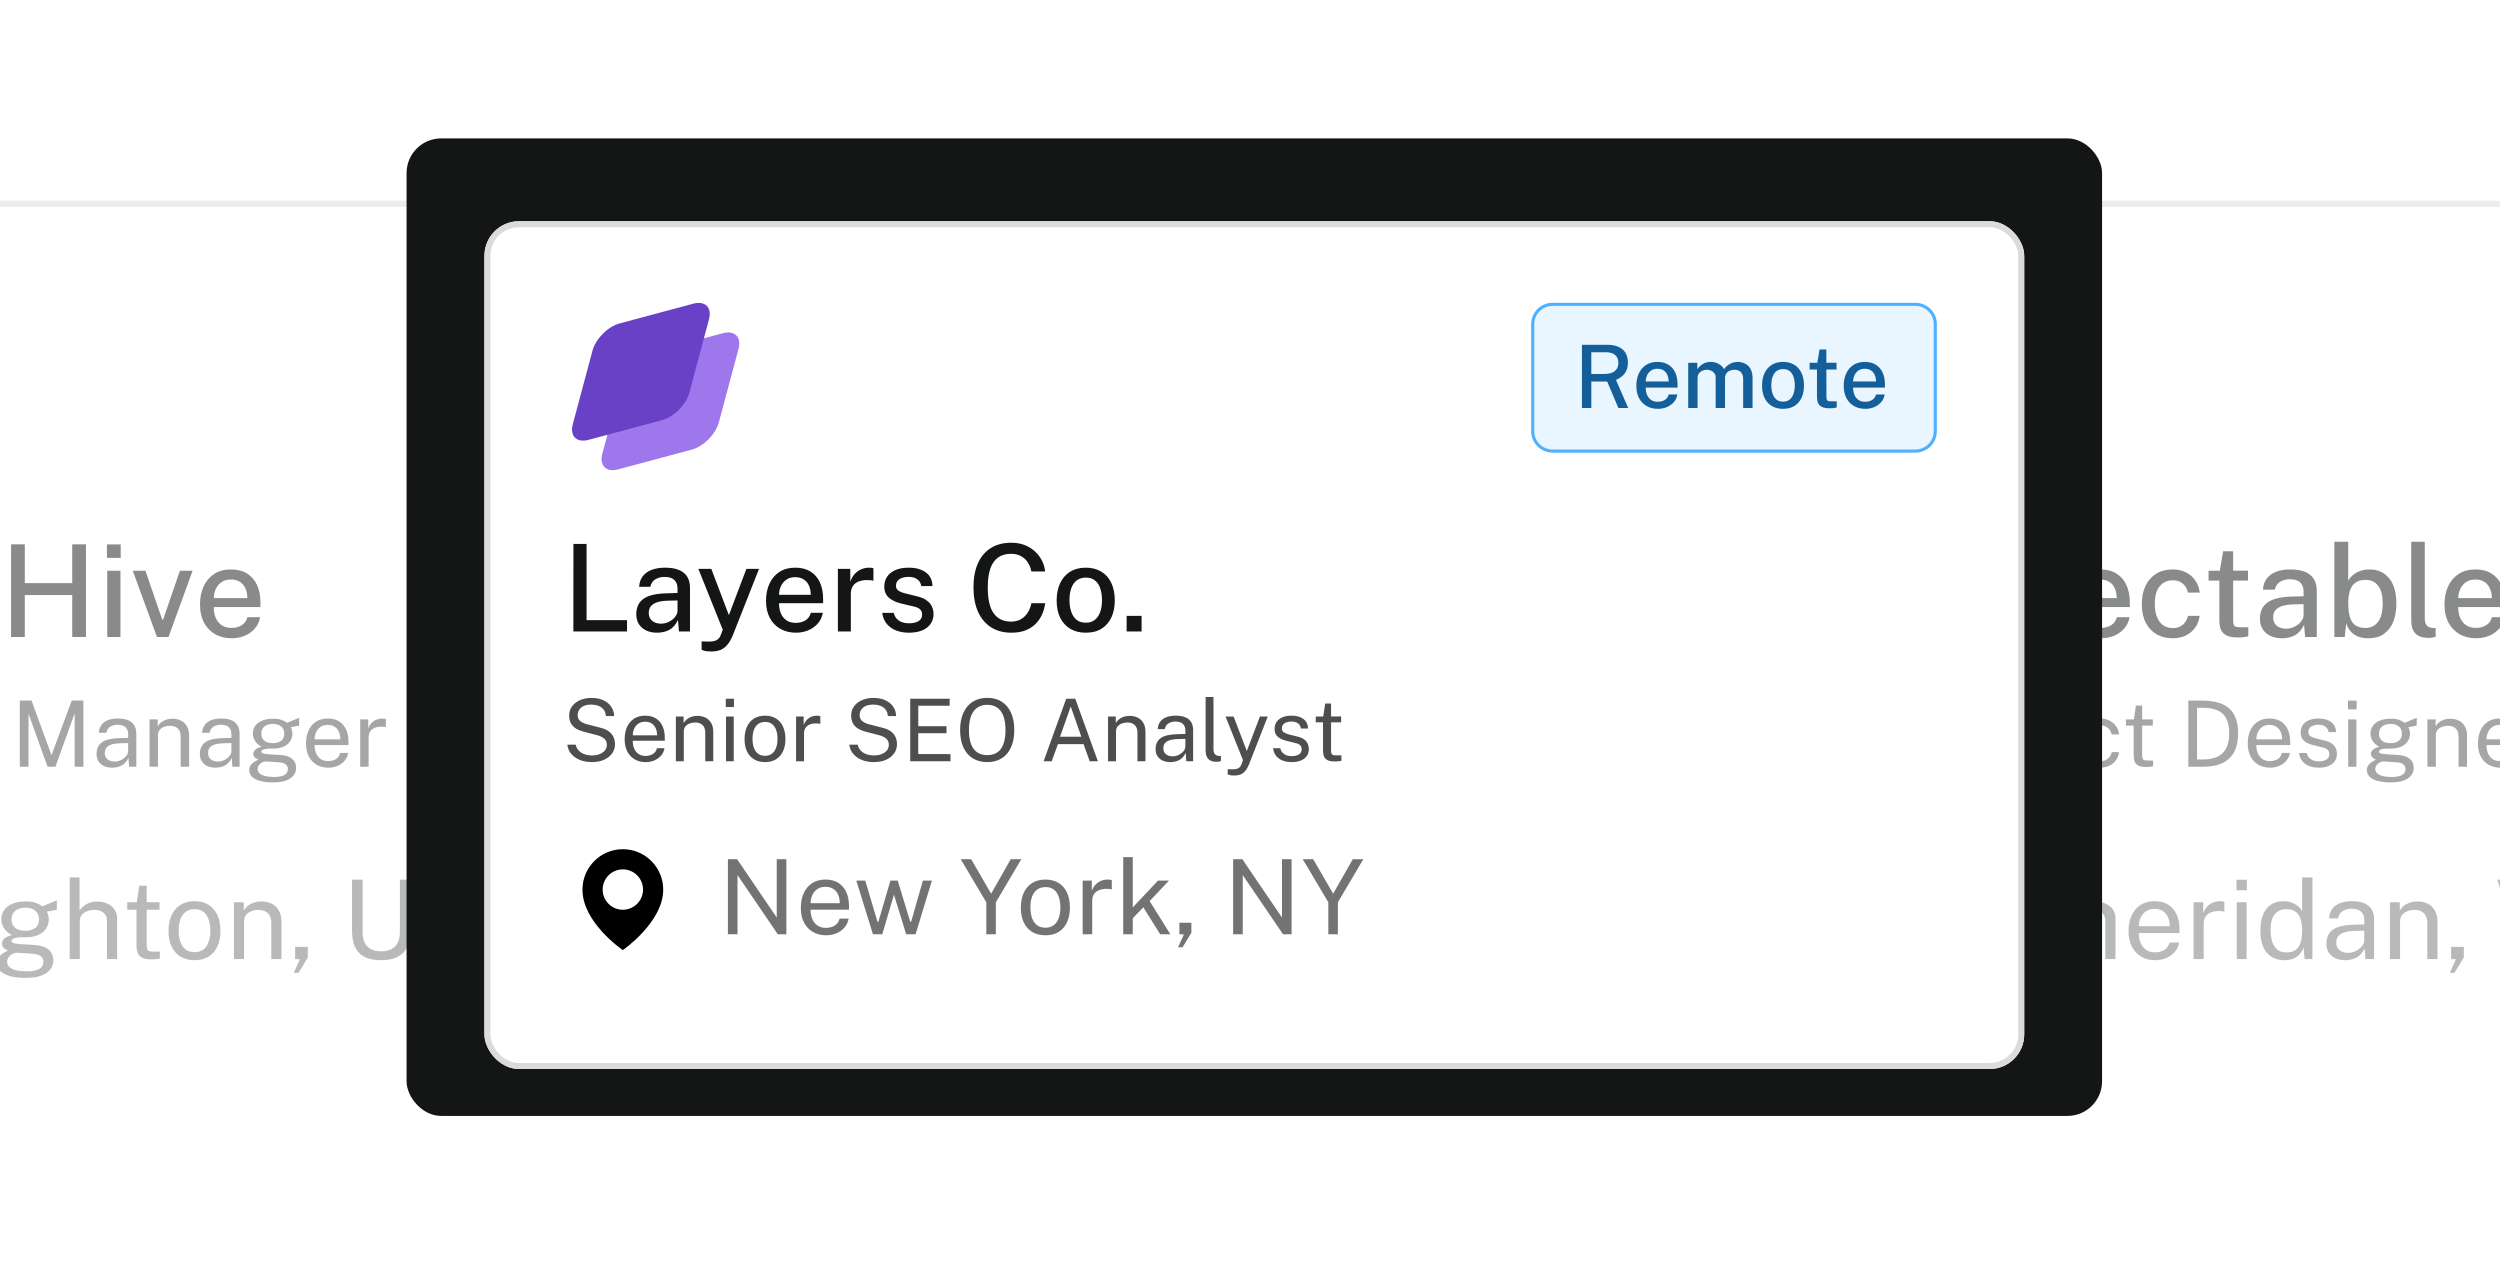 <svg width="289" height="146" viewBox="0 0 289 146" fill="none" xmlns="http://www.w3.org/2000/svg">
<g clip-path="url(#clip0_14322_14315)">
<g opacity="0.5">
<g filter="url(#filter0_d_14322_14315)">
<rect x="201" y="21" width="188.423" height="103.739" rx="4.234" fill="white"/>
<rect x="201.366" y="21.366" width="187.691" height="103.006" rx="3.868" stroke="#DBDBDB" stroke-width="0.733"/>
</g>
<path d="M215.899 73.785C214.941 73.785 214.165 73.627 213.572 73.311C212.984 72.995 212.555 72.533 212.283 71.925C212.016 71.318 211.883 70.577 211.883 69.703V62.922H213.52V69.903C213.52 70.752 213.728 71.385 214.143 71.799C214.563 72.21 215.148 72.415 215.899 72.415C216.398 72.415 216.828 72.326 217.188 72.148C217.554 71.965 217.833 71.688 218.026 71.318C218.218 70.942 218.315 70.471 218.315 69.903V62.922H219.923V69.829C219.923 70.663 219.784 71.377 219.508 71.97C219.231 72.558 218.796 73.007 218.204 73.319C217.616 73.63 216.848 73.785 215.899 73.785ZM222.079 73.637V65.975H223.628V67.079C223.752 66.872 223.917 66.677 224.125 66.494C224.337 66.311 224.596 66.163 224.903 66.049C225.214 65.936 225.572 65.879 225.977 65.879C226.456 65.879 226.898 65.975 227.303 66.168C227.713 66.356 228.042 66.652 228.289 67.057C228.536 67.457 228.659 67.976 228.659 68.613V73.637H227.074V68.784C227.074 68.235 226.925 67.828 226.629 67.561C226.338 67.294 225.96 67.161 225.495 67.161C225.184 67.161 224.888 67.213 224.606 67.317C224.325 67.42 224.097 67.578 223.924 67.791C223.752 67.998 223.665 68.26 223.665 68.576V73.637H222.079ZM233.514 73.785C232.511 73.785 231.718 73.442 231.135 72.755C230.557 72.064 230.268 71.068 230.268 69.769C230.268 68.974 230.384 68.282 230.616 67.694C230.854 67.102 231.202 66.642 231.661 66.316C232.121 65.99 232.694 65.827 233.38 65.827C233.721 65.827 234.027 65.869 234.299 65.953C234.571 66.037 234.808 66.146 235.011 66.279C235.213 66.412 235.383 66.556 235.522 66.709C235.66 66.862 235.764 67.005 235.833 67.139V62.626H237.434V73.637H236.241L236.063 72.066C236.008 72.234 235.924 72.417 235.811 72.615C235.702 72.812 235.549 73 235.351 73.178C235.159 73.356 234.912 73.501 234.61 73.615C234.309 73.729 233.943 73.785 233.514 73.785ZM233.818 72.592C234.529 72.592 235.043 72.37 235.359 71.925C235.675 71.476 235.833 70.74 235.833 69.717C235.828 69.139 235.756 68.65 235.618 68.25C235.485 67.85 235.272 67.549 234.981 67.346C234.694 67.139 234.316 67.035 233.847 67.035C233.259 67.035 232.778 67.247 232.402 67.672C232.032 68.092 231.846 68.774 231.846 69.717C231.846 70.646 232.014 71.357 232.35 71.851C232.691 72.345 233.18 72.592 233.818 72.592ZM242.896 73.785C242.17 73.785 241.53 73.63 240.977 73.319C240.424 73.002 239.992 72.553 239.68 71.97C239.374 71.387 239.221 70.693 239.221 69.888C239.221 69.093 239.362 68.391 239.643 67.783C239.925 67.171 240.332 66.692 240.866 66.346C241.399 66 242.042 65.827 242.793 65.827C243.529 65.827 244.151 65.985 244.66 66.301C245.169 66.618 245.554 67.062 245.816 67.635C246.078 68.203 246.209 68.875 246.209 69.651V70.177H240.814C240.809 70.636 240.883 71.049 241.036 71.414C241.19 71.775 241.417 72.061 241.718 72.274C242.024 72.481 242.405 72.585 242.859 72.585C243.319 72.585 243.714 72.481 244.045 72.274C244.381 72.066 244.601 71.758 244.704 71.347H246.171C246.083 71.871 245.873 72.316 245.542 72.681C245.211 73.047 244.813 73.323 244.349 73.511C243.884 73.694 243.4 73.785 242.896 73.785ZM240.814 69.147H244.697C244.697 68.747 244.628 68.384 244.489 68.058C244.351 67.727 244.139 67.467 243.852 67.279C243.571 67.087 243.215 66.99 242.785 66.99C242.345 66.99 241.98 67.097 241.688 67.309C241.397 67.522 241.177 67.793 241.029 68.124C240.886 68.455 240.814 68.796 240.814 69.147ZM251.163 73.785C250.472 73.785 249.857 73.635 249.318 73.333C248.78 73.027 248.357 72.58 248.051 71.992C247.745 71.399 247.592 70.681 247.592 69.836C247.592 69.041 247.733 68.342 248.014 67.739C248.301 67.136 248.711 66.667 249.244 66.331C249.778 65.995 250.417 65.827 251.163 65.827C251.741 65.827 252.253 65.941 252.697 66.168C253.142 66.39 253.502 66.701 253.779 67.102C254.061 67.502 254.231 67.969 254.29 68.502H252.912C252.873 68.25 252.779 68.016 252.631 67.798C252.482 67.581 252.287 67.408 252.045 67.279C251.803 67.146 251.514 67.079 251.178 67.079C250.561 67.079 250.059 67.304 249.674 67.754C249.289 68.203 249.096 68.892 249.096 69.821C249.096 70.671 249.276 71.347 249.637 71.851C249.998 72.355 250.519 72.607 251.2 72.607C251.536 72.607 251.825 72.538 252.067 72.4C252.309 72.261 252.502 72.084 252.645 71.866C252.794 71.649 252.887 71.424 252.927 71.192H254.276C254.216 71.706 254.046 72.158 253.764 72.548C253.488 72.938 253.127 73.242 252.682 73.459C252.238 73.677 251.731 73.785 251.163 73.785ZM258.713 73.689C258.145 73.689 257.705 73.612 257.394 73.459C257.083 73.306 256.866 73.086 256.742 72.8C256.619 72.508 256.557 72.158 256.557 71.748V67.117H255.312V65.975H256.609L256.994 63.723H258.15V65.968H259.869V67.117H258.15L258.157 71.688C258.157 71.94 258.182 72.126 258.231 72.244C258.286 72.358 258.375 72.432 258.498 72.466C258.627 72.496 258.8 72.511 259.017 72.511H259.906V73.541C259.812 73.58 259.667 73.615 259.469 73.645C259.276 73.674 259.024 73.689 258.713 73.689ZM263.79 73.785C263.296 73.785 262.856 73.697 262.471 73.519C262.09 73.341 261.792 73.084 261.574 72.748C261.357 72.412 261.248 72.007 261.248 71.533C261.248 70.683 261.547 70.048 262.145 69.628C262.747 69.209 263.711 68.986 265.035 68.962L266.294 68.924V68.369C266.294 67.929 266.163 67.583 265.902 67.331C265.64 67.079 265.235 66.956 264.686 66.961C264.281 66.961 263.918 67.055 263.597 67.242C263.276 67.43 263.066 67.739 262.967 68.169H261.596C261.626 67.66 261.772 67.233 262.034 66.887C262.3 66.536 262.666 66.272 263.13 66.094C263.595 65.916 264.138 65.827 264.76 65.827C265.462 65.827 266.037 65.924 266.487 66.116C266.936 66.304 267.27 66.581 267.487 66.946C267.71 67.312 267.821 67.756 267.821 68.28V73.637H266.472L266.354 72.229C266.067 72.817 265.704 73.225 265.264 73.452C264.825 73.674 264.333 73.785 263.79 73.785ZM264.286 72.681C264.528 72.681 264.768 72.639 265.005 72.555C265.242 72.466 265.457 72.348 265.65 72.2C265.842 72.046 265.995 71.876 266.109 71.688C266.228 71.501 266.289 71.308 266.294 71.11V69.843L265.257 69.866C264.728 69.871 264.279 69.925 263.908 70.029C263.543 70.132 263.261 70.293 263.064 70.51C262.871 70.728 262.775 71.017 262.775 71.377C262.775 71.787 262.915 72.108 263.197 72.341C263.483 72.568 263.847 72.681 264.286 72.681ZM273.773 73.785C273.343 73.785 272.978 73.729 272.676 73.615C272.375 73.501 272.126 73.356 271.928 73.178C271.735 73 271.582 72.812 271.468 72.615C271.36 72.417 271.276 72.234 271.217 72.066L271.046 73.637H269.853V62.626H271.454V67.139C271.523 67.005 271.624 66.862 271.757 66.709C271.896 66.556 272.066 66.412 272.269 66.279C272.476 66.146 272.716 66.037 272.988 65.953C273.259 65.869 273.566 65.827 273.906 65.827C274.86 65.827 275.616 66.163 276.174 66.835C276.737 67.507 277.019 68.485 277.019 69.769C277.019 70.579 276.898 71.286 276.655 71.888C276.413 72.486 276.05 72.953 275.566 73.289C275.087 73.62 274.489 73.785 273.773 73.785ZM273.462 72.592C274.045 72.592 274.519 72.365 274.884 71.911C275.255 71.456 275.44 70.725 275.44 69.717C275.44 68.848 275.267 68.183 274.922 67.724C274.581 67.265 274.087 67.035 273.44 67.035C272.975 67.035 272.597 67.139 272.306 67.346C272.014 67.549 271.799 67.85 271.661 68.25C271.528 68.65 271.459 69.139 271.454 69.717C271.454 70.74 271.612 71.476 271.928 71.925C272.244 72.37 272.755 72.592 273.462 72.592ZM280.814 73.741C280.36 73.741 279.994 73.682 279.717 73.563C279.446 73.445 279.238 73.287 279.095 73.089C278.952 72.886 278.855 72.659 278.806 72.407C278.761 72.15 278.739 71.886 278.739 71.614V62.626H280.303V71.451C280.303 71.807 280.372 72.079 280.51 72.266C280.653 72.454 280.871 72.56 281.162 72.585L281.562 72.6V73.608C281.439 73.647 281.31 73.679 281.177 73.704C281.049 73.729 280.928 73.741 280.814 73.741ZM286.256 73.785C285.53 73.785 284.89 73.63 284.337 73.319C283.783 73.002 283.351 72.553 283.04 71.97C282.734 71.387 282.581 70.693 282.581 69.888C282.581 69.093 282.721 68.391 283.003 67.783C283.285 67.171 283.692 66.692 284.226 66.346C284.759 66 285.401 65.827 286.152 65.827C286.888 65.827 287.511 65.985 288.019 66.301C288.528 66.618 288.914 67.062 289.175 67.635C289.437 68.203 289.568 68.875 289.568 69.651V70.177H284.174C284.169 70.636 284.243 71.049 284.396 71.414C284.549 71.775 284.776 72.061 285.078 72.274C285.384 72.481 285.764 72.585 286.219 72.585C286.678 72.585 287.073 72.481 287.404 72.274C287.74 72.066 287.96 71.758 288.064 71.347H289.531C289.442 71.871 289.232 72.316 288.901 72.681C288.57 73.047 288.173 73.323 287.708 73.511C287.244 73.694 286.76 73.785 286.256 73.785ZM284.174 69.147H288.057C288.057 68.747 287.987 68.384 287.849 68.058C287.711 67.727 287.498 67.467 287.212 67.279C286.93 67.087 286.575 66.99 286.145 66.99C285.705 66.99 285.34 67.097 285.048 67.309C284.757 67.522 284.537 67.793 284.389 68.124C284.245 68.455 284.174 68.796 284.174 69.147ZM294.3 73.637L298.167 62.922H299.916L303.777 73.637H302.176L301.169 70.829H296.923L295.907 73.637H294.3ZM297.315 69.391H300.754L299.034 64.464L297.315 69.391ZM305.694 73.637V62.922H307.279V73.637H305.694Z" fill="#131615"/>
<path d="M211.538 88.637V80.984H214.126C214.673 80.984 215.16 81.076 215.587 81.259C216.014 81.442 216.349 81.714 216.592 82.074C216.839 82.434 216.963 82.877 216.963 83.403C216.963 83.911 216.848 84.345 216.619 84.705C216.393 85.065 216.077 85.338 215.671 85.525C215.266 85.712 214.795 85.806 214.258 85.806H212.543V88.637H211.538ZM212.538 84.98H214.237C214.763 84.98 215.19 84.833 215.518 84.541C215.846 84.248 216.01 83.849 216.01 83.344C216.01 82.836 215.841 82.452 215.502 82.191C215.163 81.93 214.726 81.799 214.189 81.799H212.538V84.98ZM218.077 88.637V83.164H219.008V84.218C219.1 83.957 219.229 83.741 219.395 83.572C219.56 83.399 219.749 83.27 219.961 83.186C220.176 83.101 220.398 83.059 220.628 83.059C220.709 83.059 220.788 83.064 220.866 83.075C220.944 83.085 221.004 83.103 221.046 83.127V84.075C220.993 84.05 220.924 84.034 220.84 84.027C220.758 84.017 220.69 84.011 220.633 84.011C220.414 83.997 220.21 84.011 220.019 84.054C219.829 84.093 219.661 84.161 219.516 84.26C219.372 84.359 219.257 84.489 219.172 84.652C219.091 84.811 219.051 85.005 219.051 85.234V88.637H218.077ZM224.32 88.743C223.816 88.743 223.375 88.635 222.997 88.42C222.623 88.201 222.332 87.882 222.124 87.462C221.916 87.042 221.811 86.529 221.811 85.922C221.811 85.35 221.908 84.849 222.103 84.419C222.297 83.988 222.581 83.655 222.955 83.418C223.329 83.179 223.786 83.059 224.326 83.059C224.83 83.059 225.268 83.17 225.638 83.392C226.009 83.611 226.296 83.934 226.501 84.361C226.709 84.788 226.813 85.308 226.813 85.922C226.813 86.48 226.718 86.97 226.527 87.393C226.337 87.817 226.056 88.148 225.686 88.388C225.319 88.625 224.864 88.743 224.32 88.743ZM224.326 87.97C224.65 87.97 224.925 87.887 225.151 87.722C225.377 87.556 225.548 87.317 225.665 87.007C225.785 86.697 225.845 86.328 225.845 85.901C225.845 85.509 225.792 85.158 225.686 84.848C225.583 84.534 225.421 84.285 225.199 84.101C224.977 83.918 224.685 83.826 224.326 83.826C223.994 83.826 223.713 83.909 223.484 84.075C223.255 84.237 223.08 84.474 222.96 84.784C222.844 85.095 222.785 85.467 222.785 85.901C222.785 86.285 222.836 86.635 222.939 86.949C223.045 87.263 223.211 87.512 223.436 87.695C223.666 87.879 223.962 87.97 224.326 87.97ZM230.11 88.743C229.397 88.743 228.832 88.5 228.416 88.013C228.003 87.526 227.797 86.815 227.797 85.88C227.797 85.312 227.88 84.816 228.046 84.392C228.211 83.969 228.46 83.641 228.792 83.408C229.124 83.175 229.536 83.059 230.03 83.059C230.295 83.059 230.528 83.092 230.729 83.159C230.93 83.226 231.105 83.311 231.253 83.413C231.401 83.516 231.521 83.621 231.613 83.731C231.708 83.84 231.779 83.941 231.825 84.032V80.772H232.814V88.637H232.063L231.957 87.515C231.922 87.621 231.865 87.745 231.788 87.886C231.71 88.023 231.601 88.159 231.459 88.293C231.322 88.424 231.142 88.531 230.92 88.616C230.697 88.701 230.427 88.743 230.11 88.743ZM230.284 87.992C230.835 87.992 231.228 87.824 231.465 87.489C231.705 87.15 231.825 86.598 231.825 85.832C231.821 85.405 231.768 85.042 231.666 84.742C231.564 84.442 231.401 84.214 231.179 84.059C230.96 83.9 230.667 83.821 230.3 83.821C229.852 83.821 229.487 83.981 229.205 84.302C228.922 84.624 228.781 85.133 228.781 85.832C228.781 86.517 228.908 87.048 229.162 87.425C229.416 87.803 229.79 87.992 230.284 87.992ZM236.442 88.743C236.156 88.74 235.886 88.699 235.632 88.621C235.382 88.54 235.159 88.422 234.965 88.267C234.771 88.112 234.618 87.919 234.505 87.69C234.395 87.457 234.341 87.187 234.341 86.88V83.164H235.32V86.779C235.32 87.136 235.429 87.425 235.648 87.647C235.87 87.87 236.204 87.981 236.648 87.981C237.051 87.981 237.373 87.877 237.617 87.669C237.864 87.457 237.987 87.143 237.987 86.727V83.164H238.961V88.637H238.183L238.083 87.589C238.016 87.865 237.901 88.087 237.739 88.256C237.58 88.425 237.388 88.551 237.162 88.632C236.939 88.71 236.699 88.747 236.442 88.743ZM242.773 88.743C242.279 88.743 241.841 88.635 241.46 88.42C241.083 88.205 240.786 87.887 240.571 87.468C240.359 87.048 240.254 86.532 240.254 85.922C240.254 85.35 240.351 84.851 240.545 84.424C240.742 83.994 241.028 83.658 241.402 83.418C241.78 83.179 242.237 83.059 242.773 83.059C243.165 83.059 243.516 83.135 243.826 83.286C244.14 83.434 244.398 83.646 244.599 83.921C244.8 84.197 244.924 84.521 244.969 84.895H244.101C244.07 84.705 243.996 84.53 243.879 84.371C243.766 84.212 243.616 84.085 243.429 83.99C243.246 83.895 243.029 83.847 242.778 83.847C242.309 83.847 241.926 84.017 241.63 84.355C241.337 84.694 241.19 85.213 241.19 85.911C241.19 86.543 241.324 87.049 241.593 87.43C241.864 87.808 242.263 87.997 242.789 87.997C243.039 87.997 243.258 87.949 243.445 87.854C243.632 87.755 243.782 87.626 243.895 87.468C244.008 87.305 244.08 87.132 244.112 86.949H244.964C244.918 87.316 244.793 87.633 244.588 87.901C244.387 88.17 244.13 88.378 243.816 88.526C243.505 88.671 243.158 88.743 242.773 88.743ZM248.087 88.664C247.709 88.664 247.417 88.612 247.208 88.51C247 88.408 246.854 88.256 246.769 88.055C246.688 87.854 246.647 87.607 246.647 87.314V83.879H245.758V83.164H246.674L246.912 81.571H247.632V83.159H248.865V83.879H247.632V87.282C247.632 87.476 247.651 87.619 247.69 87.711C247.732 87.799 247.801 87.856 247.896 87.88C247.992 87.905 248.126 87.917 248.299 87.917H248.897V88.574C248.83 88.598 248.727 88.62 248.59 88.637C248.456 88.655 248.288 88.664 248.087 88.664ZM252.97 88.637V80.984C252.995 80.984 253.069 80.986 253.193 80.989C253.32 80.989 253.473 80.989 253.653 80.989C253.833 80.986 254.02 80.986 254.214 80.989C254.408 80.989 254.587 80.991 254.749 80.994C255.687 81.008 256.448 81.162 257.03 81.455C257.616 81.744 258.045 82.166 258.316 82.72C258.591 83.274 258.729 83.955 258.729 84.763C258.729 85.61 258.581 86.321 258.284 86.896C257.992 87.471 257.543 87.905 256.94 88.198C256.34 88.491 255.576 88.637 254.648 88.637H252.97ZM253.976 87.796H254.648C255.28 87.796 255.823 87.699 256.278 87.504C256.734 87.307 257.083 86.988 257.326 86.547C257.573 86.106 257.697 85.516 257.697 84.779C257.697 84.041 257.577 83.457 257.337 83.027C257.101 82.596 256.758 82.289 256.31 82.106C255.862 81.919 255.322 81.825 254.691 81.825H253.976V87.796ZM262.422 88.743C261.914 88.743 261.466 88.632 261.078 88.41C260.689 88.187 260.386 87.868 260.167 87.452C259.948 87.035 259.839 86.536 259.839 85.954C259.839 85.379 259.938 84.874 260.135 84.44C260.333 84.006 260.619 83.667 260.993 83.424C261.37 83.18 261.824 83.059 262.353 83.059C262.868 83.059 263.304 83.17 263.66 83.392C264.017 83.614 264.287 83.928 264.47 84.334C264.657 84.736 264.751 85.215 264.751 85.769V86.128H260.829C260.829 86.474 260.885 86.788 260.998 87.07C261.115 87.349 261.289 87.572 261.522 87.737C261.755 87.903 262.05 87.986 262.406 87.986C262.755 87.986 263.055 87.905 263.306 87.743C263.56 87.58 263.722 87.346 263.793 87.039H264.714C264.65 87.409 264.502 87.722 264.269 87.976C264.04 88.23 263.763 88.422 263.438 88.552C263.117 88.68 262.778 88.743 262.422 88.743ZM260.834 85.467H263.809C263.809 85.153 263.756 84.871 263.65 84.62C263.544 84.366 263.382 84.167 263.163 84.022C262.948 83.874 262.676 83.8 262.348 83.8C262.006 83.8 261.722 83.882 261.496 84.048C261.27 84.211 261.102 84.421 260.993 84.678C260.884 84.932 260.831 85.195 260.834 85.467ZM268.043 88.743C267.662 88.743 267.307 88.685 266.979 88.568C266.654 88.448 266.384 88.263 266.169 88.013C265.954 87.759 265.82 87.436 265.767 87.044H266.656C266.702 87.259 266.79 87.439 266.921 87.584C267.051 87.725 267.212 87.833 267.402 87.907C267.596 87.977 267.808 88.013 268.037 88.013C268.408 88.013 268.706 87.944 268.932 87.806C269.158 87.669 269.271 87.457 269.271 87.171C269.271 86.97 269.211 86.809 269.091 86.689C268.974 86.566 268.791 86.476 268.54 86.419L267.408 86.139C266.966 86.033 266.614 85.867 266.349 85.641C266.088 85.416 265.956 85.1 265.952 84.694C265.952 84.373 266.03 84.091 266.185 83.847C266.34 83.604 266.571 83.411 266.878 83.27C267.189 83.129 267.575 83.059 268.037 83.059C268.634 83.059 269.114 83.193 269.477 83.461C269.84 83.725 270.031 84.115 270.049 84.631H269.181C269.145 84.369 269.029 84.163 268.831 84.011C268.634 83.856 268.366 83.778 268.027 83.778C267.681 83.778 267.397 83.849 267.175 83.99C266.956 84.128 266.846 84.343 266.846 84.636C266.846 84.83 266.924 84.983 267.079 85.096C267.238 85.206 267.468 85.297 267.767 85.371L268.868 85.647C269.119 85.714 269.327 85.802 269.493 85.911C269.659 86.021 269.789 86.142 269.885 86.277C269.98 86.411 270.047 86.552 270.086 86.7C270.128 86.845 270.149 86.984 270.149 87.118C270.149 87.453 270.066 87.743 269.9 87.986C269.735 88.226 269.495 88.413 269.181 88.547C268.867 88.678 268.487 88.743 268.043 88.743ZM271.455 88.637V83.164H272.402V88.637H271.455ZM271.429 82.005V80.989H272.429V82.005H271.429ZM276.336 90.447C275.479 90.447 274.81 90.322 274.33 90.072C273.85 89.825 273.61 89.47 273.61 89.008C273.61 88.81 273.656 88.642 273.748 88.505C273.84 88.364 273.949 88.247 274.076 88.156C274.203 88.064 274.321 87.992 274.431 87.939C274.54 87.882 274.613 87.841 274.648 87.817C274.584 87.781 274.508 87.737 274.42 87.684C274.332 87.632 274.253 87.561 274.182 87.473C274.115 87.385 274.081 87.27 274.081 87.129C274.081 86.956 274.163 86.797 274.325 86.652C274.487 86.508 274.729 86.4 275.05 86.329C274.729 86.167 274.478 85.952 274.299 85.684C274.119 85.416 274.029 85.125 274.029 84.811C274.029 84.458 274.124 84.151 274.314 83.89C274.505 83.629 274.778 83.429 275.135 83.291C275.491 83.15 275.916 83.08 276.41 83.08C276.767 83.08 277.065 83.122 277.305 83.207C277.548 83.288 277.774 83.404 277.982 83.556C278.039 83.531 278.129 83.494 278.252 83.445C278.376 83.392 278.51 83.336 278.654 83.276C278.803 83.216 278.94 83.159 279.067 83.106C279.198 83.05 279.302 83.007 279.38 82.979L279.374 83.884L278.416 84.064C278.473 84.177 278.517 84.301 278.549 84.435C278.58 84.569 278.596 84.694 278.596 84.811C278.596 85.132 278.512 85.423 278.342 85.684C278.176 85.945 277.924 86.153 277.585 86.308C277.247 86.464 276.823 86.541 276.315 86.541C276.273 86.541 276.218 86.541 276.151 86.541C276.087 86.538 276.033 86.534 275.987 86.531C275.613 86.541 275.355 86.584 275.214 86.658C275.077 86.728 275.008 86.808 275.008 86.896C275.008 86.998 275.087 87.069 275.246 87.108C275.405 87.146 275.673 87.18 276.05 87.208C276.188 87.215 276.357 87.224 276.559 87.235C276.763 87.245 276.991 87.259 277.241 87.277C277.813 87.312 278.254 87.459 278.565 87.716C278.875 87.974 279.03 88.321 279.03 88.759C279.03 89.257 278.808 89.662 278.363 89.976C277.922 90.29 277.247 90.447 276.336 90.447ZM276.511 89.817C277.015 89.817 277.402 89.742 277.67 89.59C277.942 89.438 278.078 89.209 278.078 88.902C278.078 88.683 277.995 88.505 277.829 88.367C277.663 88.226 277.412 88.145 277.077 88.124L275.542 88.023C275.405 88.016 275.262 88.052 275.114 88.129C274.965 88.203 274.84 88.307 274.738 88.441C274.635 88.576 274.584 88.727 274.584 88.897C274.584 89.186 274.741 89.412 275.055 89.574C275.369 89.736 275.855 89.817 276.511 89.817ZM276.347 85.911C276.738 85.911 277.054 85.82 277.294 85.636C277.538 85.453 277.659 85.181 277.659 84.821C277.659 84.451 277.538 84.168 277.294 83.974C277.054 83.78 276.738 83.683 276.347 83.683C275.945 83.683 275.62 83.782 275.373 83.98C275.129 84.174 275.008 84.454 275.008 84.821C275.008 85.167 275.124 85.435 275.357 85.626C275.593 85.816 275.923 85.911 276.347 85.911ZM280.608 88.637V83.164H281.556V83.958C281.644 83.807 281.766 83.664 281.921 83.53C282.08 83.396 282.27 83.288 282.493 83.207C282.718 83.126 282.978 83.085 283.271 83.085C283.616 83.085 283.934 83.154 284.223 83.291C284.516 83.429 284.749 83.644 284.922 83.937C285.098 84.227 285.187 84.601 285.187 85.059V88.637H284.207V85.154C284.207 84.728 284.094 84.412 283.869 84.207C283.646 83.999 283.357 83.895 283.001 83.895C282.754 83.895 282.522 83.935 282.307 84.017C282.092 84.094 281.917 84.214 281.783 84.376C281.649 84.535 281.582 84.736 281.582 84.98V88.637H280.608ZM289.031 88.743C288.523 88.743 288.074 88.632 287.686 88.41C287.298 88.187 286.995 87.868 286.776 87.452C286.557 87.035 286.448 86.536 286.448 85.954C286.448 85.379 286.547 84.874 286.744 84.44C286.942 84.006 287.228 83.667 287.602 83.424C287.979 83.18 288.433 83.059 288.962 83.059C289.477 83.059 289.913 83.17 290.269 83.392C290.626 83.614 290.896 83.928 291.079 84.334C291.266 84.736 291.36 85.215 291.36 85.769V86.128H287.438C287.438 86.474 287.494 86.788 287.607 87.07C287.723 87.349 287.898 87.572 288.131 87.737C288.364 87.903 288.658 87.986 289.015 87.986C289.364 87.986 289.664 87.905 289.915 87.743C290.169 87.58 290.331 87.346 290.402 87.039H291.322C291.259 87.409 291.111 87.722 290.878 87.976C290.649 88.23 290.372 88.422 290.047 88.552C289.726 88.68 289.387 88.743 289.031 88.743ZM287.443 85.467H290.417C290.417 85.153 290.364 84.871 290.259 84.62C290.153 84.366 289.99 84.167 289.772 84.022C289.556 83.874 289.285 83.8 288.957 83.8C288.614 83.8 288.33 83.882 288.104 84.048C287.879 84.211 287.711 84.421 287.602 84.678C287.492 84.932 287.439 85.195 287.443 85.467ZM292.713 88.637V83.164H293.645V84.218C293.737 83.957 293.866 83.741 294.031 83.572C294.197 83.399 294.386 83.27 294.598 83.186C294.813 83.101 295.035 83.059 295.265 83.059C295.346 83.059 295.425 83.064 295.503 83.075C295.58 83.085 295.64 83.103 295.683 83.127V84.075C295.63 84.05 295.561 84.034 295.476 84.027C295.395 84.017 295.326 84.011 295.27 84.011C295.051 83.997 294.846 84.011 294.656 84.054C294.465 84.093 294.298 84.161 294.153 84.26C294.008 84.359 293.894 84.489 293.809 84.652C293.728 84.811 293.687 85.005 293.687 85.234V88.637H292.713Z" fill="#4D4E4F"/>
<path d="M217.937 100.197C215.213 100.197 212.997 102.413 212.997 105.133C212.979 109.113 217.749 112.413 217.937 112.546C217.937 112.546 222.895 109.113 222.877 105.136C222.877 102.413 220.661 100.197 217.937 100.197ZM217.937 107.606C216.572 107.606 215.467 106.501 215.467 105.136C215.467 103.772 216.572 102.667 217.937 102.667C219.302 102.667 220.407 103.772 220.407 105.136C220.407 106.501 219.302 107.606 217.937 107.606Z" fill="black"/>
<path d="M233.906 110.998C233.458 110.998 233.032 110.946 232.63 110.84C232.227 110.73 231.861 110.567 231.531 110.351C231.205 110.135 230.934 109.868 230.718 109.55C230.506 109.229 230.373 108.856 230.318 108.433H231.55C231.626 108.78 231.777 109.072 232.001 109.309C232.23 109.546 232.511 109.724 232.846 109.843C233.184 109.961 233.555 110.02 233.957 110.02C234.347 110.02 234.704 109.959 235.031 109.836C235.361 109.713 235.625 109.536 235.824 109.303C236.023 109.066 236.123 108.782 236.123 108.452C236.123 108.087 236.004 107.795 235.767 107.575C235.53 107.351 235.164 107.171 234.668 107.035L232.776 106.546C232.348 106.44 231.969 106.292 231.639 106.102C231.313 105.907 231.057 105.653 230.87 105.339C230.684 105.022 230.591 104.628 230.591 104.158C230.591 103.637 230.735 103.184 231.023 102.799C231.311 102.409 231.7 102.109 232.191 101.897C232.687 101.681 233.246 101.573 233.868 101.573C234.588 101.573 235.194 101.698 235.685 101.948C236.18 102.198 236.555 102.526 236.809 102.932C237.063 103.339 237.19 103.773 237.19 104.234H235.983C235.945 103.815 235.822 103.485 235.615 103.243C235.407 102.998 235.149 102.822 234.84 102.716C234.531 102.606 234.194 102.551 233.83 102.551C233.174 102.551 232.676 102.701 232.338 103.002C232.003 103.299 231.836 103.652 231.836 104.063C231.836 104.44 231.956 104.736 232.198 104.952C232.439 105.168 232.795 105.335 233.265 105.454L235.107 105.93C235.653 106.057 236.087 106.241 236.409 106.483C236.735 106.724 236.968 107.006 237.107 107.327C237.251 107.645 237.323 107.99 237.323 108.363C237.323 108.871 237.182 109.324 236.898 109.722C236.614 110.12 236.216 110.433 235.704 110.662C235.196 110.886 234.597 110.998 233.906 110.998ZM239.063 110.871V101.433H240.206V105.27C240.316 105.087 240.464 104.918 240.65 104.761C240.837 104.601 241.063 104.471 241.33 104.374C241.597 104.272 241.906 104.222 242.257 104.222C242.685 104.222 243.072 104.302 243.42 104.463C243.767 104.62 244.042 104.844 244.245 105.136C244.449 105.428 244.55 105.776 244.55 106.178V110.871H243.375V106.413C243.375 106.019 243.24 105.716 242.969 105.505C242.702 105.289 242.353 105.181 241.921 105.181C241.629 105.181 241.353 105.229 241.095 105.327C240.837 105.42 240.627 105.564 240.466 105.759C240.31 105.949 240.231 106.193 240.231 106.489V110.871H239.063ZM249.157 110.998C248.547 110.998 248.01 110.865 247.544 110.598C247.078 110.332 246.714 109.948 246.451 109.449C246.189 108.949 246.058 108.35 246.058 107.651C246.058 106.961 246.176 106.356 246.413 105.835C246.65 105.314 246.993 104.908 247.442 104.615C247.895 104.323 248.439 104.177 249.075 104.177C249.693 104.177 250.216 104.311 250.643 104.577C251.071 104.844 251.395 105.221 251.615 105.708C251.84 106.191 251.952 106.764 251.952 107.429V107.861H247.245C247.245 108.276 247.313 108.653 247.449 108.991C247.588 109.326 247.798 109.593 248.077 109.792C248.357 109.991 248.71 110.09 249.138 110.09C249.557 110.09 249.917 109.993 250.218 109.798C250.523 109.603 250.717 109.322 250.802 108.953H251.907C251.831 109.398 251.653 109.773 251.374 110.078C251.099 110.382 250.766 110.613 250.377 110.77C249.991 110.922 249.585 110.998 249.157 110.998ZM247.252 107.067H250.821C250.821 106.69 250.758 106.351 250.631 106.051C250.504 105.746 250.309 105.507 250.046 105.333C249.788 105.155 249.462 105.066 249.068 105.066C248.658 105.066 248.317 105.166 248.046 105.365C247.775 105.56 247.574 105.812 247.442 106.121C247.311 106.426 247.248 106.741 247.252 107.067ZM253.577 110.871V104.304H254.694V105.568C254.804 105.255 254.959 104.996 255.158 104.793C255.357 104.586 255.584 104.431 255.838 104.33C256.096 104.228 256.363 104.177 256.638 104.177C256.735 104.177 256.831 104.183 256.924 104.196C257.017 104.209 257.089 104.23 257.14 104.26V105.397C257.076 105.367 256.994 105.348 256.892 105.339C256.795 105.327 256.712 105.32 256.644 105.32C256.382 105.303 256.136 105.32 255.907 105.371C255.679 105.418 255.478 105.5 255.304 105.619C255.13 105.737 254.993 105.894 254.891 106.089C254.794 106.279 254.745 106.512 254.745 106.788V110.871H253.577ZM258.57 110.871V104.304H259.707V110.871H258.57ZM258.539 102.913V101.694H259.739V102.913H258.539ZM264.071 110.998C263.216 110.998 262.539 110.706 262.039 110.122C261.544 109.538 261.296 108.684 261.296 107.562C261.296 106.881 261.395 106.286 261.594 105.778C261.793 105.27 262.092 104.876 262.49 104.596C262.888 104.317 263.383 104.177 263.976 104.177C264.294 104.177 264.573 104.217 264.815 104.298C265.056 104.378 265.265 104.48 265.443 104.603C265.621 104.725 265.765 104.852 265.875 104.984C265.99 105.115 266.074 105.236 266.129 105.346V101.433H267.317V110.871H266.415L266.288 109.525C266.246 109.652 266.178 109.8 266.085 109.97C265.992 110.135 265.86 110.298 265.691 110.459C265.526 110.615 265.31 110.744 265.043 110.846C264.776 110.948 264.453 110.998 264.071 110.998ZM264.281 110.097C264.942 110.097 265.414 109.895 265.697 109.493C265.985 109.087 266.129 108.424 266.129 107.505C266.125 106.993 266.062 106.557 265.939 106.197C265.816 105.837 265.621 105.564 265.354 105.378C265.092 105.187 264.74 105.092 264.3 105.092C263.762 105.092 263.324 105.284 262.985 105.67C262.647 106.055 262.477 106.667 262.477 107.505C262.477 108.327 262.63 108.964 262.935 109.417C263.239 109.87 263.688 110.097 264.281 110.097ZM271.098 110.998C270.671 110.998 270.294 110.924 269.968 110.776C269.646 110.624 269.392 110.406 269.206 110.122C269.024 109.838 268.933 109.495 268.933 109.093C268.933 108.365 269.187 107.823 269.695 107.467C270.203 107.111 271.018 106.921 272.14 106.896L273.309 106.864V106.349C273.309 105.947 273.188 105.629 272.947 105.397C272.705 105.159 272.333 105.041 271.829 105.041C271.452 105.045 271.119 105.134 270.832 105.308C270.544 105.481 270.359 105.765 270.279 106.159H269.244C269.269 105.731 269.388 105.371 269.599 105.079C269.815 104.783 270.118 104.558 270.508 104.406C270.897 104.253 271.357 104.177 271.886 104.177C272.458 104.177 272.932 104.258 273.309 104.418C273.69 104.579 273.973 104.816 274.16 105.13C274.35 105.443 274.445 105.828 274.445 106.286V110.871H273.442L273.353 109.639C273.103 110.152 272.781 110.507 272.388 110.706C271.998 110.901 271.568 110.998 271.098 110.998ZM271.448 110.154C271.672 110.154 271.892 110.114 272.108 110.033C272.328 109.953 272.527 109.845 272.705 109.709C272.887 109.569 273.033 109.415 273.143 109.246C273.254 109.072 273.309 108.894 273.309 108.712V107.588L272.337 107.607C271.833 107.615 271.414 107.666 271.079 107.759C270.745 107.852 270.493 107.999 270.323 108.198C270.154 108.397 270.069 108.657 270.069 108.979C270.069 109.347 270.199 109.635 270.457 109.843C270.715 110.05 271.045 110.154 271.448 110.154ZM276.278 110.871V104.304H277.415V105.257C277.52 105.075 277.666 104.903 277.853 104.742C278.043 104.581 278.272 104.452 278.539 104.355C278.81 104.258 279.121 104.209 279.472 104.209C279.887 104.209 280.268 104.291 280.616 104.457C280.967 104.622 281.247 104.88 281.454 105.231C281.666 105.579 281.772 106.027 281.772 106.578V110.871H280.597V106.692C280.597 106.18 280.461 105.801 280.19 105.555C279.923 105.306 279.576 105.181 279.148 105.181C278.852 105.181 278.575 105.229 278.316 105.327C278.058 105.42 277.849 105.564 277.688 105.759C277.527 105.949 277.446 106.191 277.446 106.483V110.871H276.278ZM283.19 112.466L283.901 110.897L283.349 110.865V109.461H284.816V110.681L283.736 112.466H283.19ZM291.359 110.871L288.71 101.687H289.898L291.93 108.998L294.001 101.687H294.922L296.986 108.998L299.057 101.687H300.238L297.558 110.871H296.472L294.458 103.752L292.413 110.871H291.359ZM304.417 110.871V106.959L301.286 101.687H302.569L305.007 105.911L307.408 101.687H308.698L305.585 106.965V110.871H304.417Z" fill="#727374"/>
<path d="M217.842 42.633C218.23 41.187 219.716 39.7 221.162 39.313L230.177 36.897C231.623 36.509 232.481 37.367 232.094 38.813L229.678 47.828C229.29 49.275 227.804 50.761 226.358 51.148L217.343 53.564C215.897 53.952 215.039 53.094 215.426 51.648L217.842 42.633Z" fill="#9E77ED"/>
<path d="M214.228 39.019C214.616 37.573 216.102 36.086 217.548 35.699L226.563 33.283C228.009 32.895 228.867 33.753 228.479 35.199L226.064 44.214C225.676 45.66 224.19 47.147 222.744 47.534L213.729 49.95C212.283 50.338 211.425 49.48 211.812 48.034L214.228 39.019Z" fill="#6941C6"/>
</g>
</g>
<g clip-path="url(#clip1_14322_14315)">
<g opacity="0.5">
<g filter="url(#filter1_d_14322_14315)">
<rect x="-46" y="21" width="188.423" height="103.739" rx="4.234" fill="white"/>
<rect x="-45.634" y="21.366" width="187.691" height="103.006" rx="3.868" stroke="#DBDBDB" stroke-width="0.733"/>
</g>
<path d="M-32.753 73.637V64.367H-36.147V62.922H-27.915V64.367H-31.153V73.637H-32.753ZM-24.249 73.785C-24.976 73.785 -25.615 73.63 -26.169 73.319C-26.722 73.002 -27.154 72.553 -27.465 71.97C-27.772 71.387 -27.925 70.693 -27.925 69.888C-27.925 69.093 -27.784 68.391 -27.502 67.783C-27.221 67.171 -26.813 66.692 -26.28 66.346C-25.746 66 -25.104 65.827 -24.353 65.827C-23.617 65.827 -22.995 65.985 -22.486 66.301C-21.977 66.618 -21.592 67.062 -21.33 67.635C-21.068 68.203 -20.937 68.875 -20.937 69.651V70.177H-26.332C-26.337 70.636 -26.262 71.049 -26.109 71.414C-25.956 71.775 -25.729 72.061 -25.428 72.274C-25.121 72.481 -24.741 72.585 -24.287 72.585C-23.827 72.585 -23.432 72.481 -23.101 72.274C-22.765 72.066 -22.545 71.758 -22.441 71.347H-20.974C-21.063 71.871 -21.273 72.316 -21.604 72.681C-21.935 73.047 -22.333 73.323 -22.797 73.511C-23.261 73.694 -23.746 73.785 -24.249 73.785ZM-26.332 69.147H-22.449C-22.449 68.747 -22.518 68.384 -22.656 68.058C-22.795 67.727 -23.007 67.467 -23.294 67.279C-23.575 67.087 -23.931 66.99 -24.361 66.99C-24.8 66.99 -25.166 67.097 -25.457 67.309C-25.749 67.522 -25.968 67.793 -26.117 68.124C-26.26 68.455 -26.332 68.796 -26.332 69.147ZM-15.982 73.785C-16.674 73.785 -17.289 73.635 -17.828 73.333C-18.366 73.027 -18.788 72.58 -19.095 71.992C-19.401 71.399 -19.554 70.681 -19.554 69.836C-19.554 69.041 -19.413 68.342 -19.132 67.739C-18.845 67.136 -18.435 66.667 -17.902 66.331C-17.368 65.995 -16.728 65.827 -15.982 65.827C-15.404 65.827 -14.893 65.941 -14.448 66.168C-14.004 66.39 -13.643 66.701 -13.367 67.102C-13.085 67.502 -12.915 67.969 -12.855 68.502H-14.234C-14.273 68.25 -14.367 68.016 -14.515 67.798C-14.663 67.581 -14.859 67.408 -15.101 67.279C-15.343 67.146 -15.632 67.079 -15.968 67.079C-16.585 67.079 -17.087 67.304 -17.472 67.754C-17.857 68.203 -18.05 68.892 -18.05 69.821C-18.05 70.671 -17.869 71.347 -17.509 71.851C-17.148 72.355 -16.627 72.607 -15.945 72.607C-15.609 72.607 -15.32 72.538 -15.078 72.4C-14.836 72.261 -14.644 72.084 -14.5 71.866C-14.352 71.649 -14.258 71.424 -14.219 71.192H-12.87C-12.93 71.706 -13.1 72.158 -13.382 72.548C-13.658 72.938 -14.019 73.242 -14.463 73.459C-14.908 73.677 -15.414 73.785 -15.982 73.785ZM-11.143 73.637V62.626H-9.579V67.094C-9.456 66.892 -9.29 66.699 -9.083 66.516C-8.87 66.334 -8.614 66.185 -8.312 66.072C-8.006 65.953 -7.65 65.894 -7.245 65.894C-6.746 65.894 -6.297 65.988 -5.897 66.175C-5.491 66.358 -5.17 66.625 -4.933 66.976C-4.691 67.322 -4.57 67.734 -4.57 68.213V73.637H-6.156V68.502C-6.156 68.072 -6.304 67.741 -6.601 67.509C-6.897 67.277 -7.277 67.161 -7.742 67.161C-8.053 67.161 -8.349 67.215 -8.631 67.324C-8.907 67.428 -9.132 67.586 -9.305 67.798C-9.473 68.006 -9.557 68.267 -9.557 68.584V73.637H-11.143ZM1.281 73.637V62.922H2.867V67.413H8.35V62.922H9.936V73.637H8.35V68.791H2.867V73.637H1.281ZM12.398 73.637V65.975H13.924V73.637H12.398ZM12.361 64.493V62.93H13.954V64.493H12.361ZM18.147 73.637L15.346 65.975H16.813L18.754 71.629H18.858L20.799 65.975H22.267L19.48 73.637H18.147ZM26.795 73.785C26.069 73.785 25.429 73.63 24.876 73.319C24.323 73.002 23.89 72.553 23.579 71.97C23.273 71.387 23.12 70.693 23.12 69.888C23.12 69.093 23.261 68.391 23.542 67.783C23.824 67.171 24.231 66.692 24.765 66.346C25.298 66 25.941 65.827 26.691 65.827C27.427 65.827 28.05 65.985 28.559 66.301C29.067 66.618 29.453 67.062 29.715 67.635C29.976 68.203 30.107 68.875 30.107 69.651V70.177H24.713C24.708 70.636 24.782 71.049 24.935 71.414C25.088 71.775 25.316 72.061 25.617 72.274C25.923 72.481 26.304 72.585 26.758 72.585C27.218 72.585 27.613 72.481 27.944 72.274C28.279 72.066 28.499 71.758 28.603 71.347H30.07C29.981 71.871 29.771 72.316 29.44 72.681C29.11 73.047 28.712 73.323 28.247 73.511C27.783 73.694 27.299 73.785 26.795 73.785ZM24.713 69.147H28.596C28.596 68.747 28.526 68.384 28.388 68.058C28.25 67.727 28.038 67.467 27.751 67.279C27.469 67.087 27.114 66.99 26.684 66.99C26.244 66.99 25.879 67.097 25.587 67.309C25.296 67.522 25.076 67.793 24.928 68.124C24.785 68.455 24.713 68.796 24.713 69.147Z" fill="#131615"/>
<path d="M-35.462 88.637V80.984H-32.874C-32.327 80.984 -31.84 81.076 -31.413 81.259C-30.986 81.442 -30.651 81.714 -30.408 82.074C-30.161 82.434 -30.037 82.877 -30.037 83.403C-30.037 83.911 -30.152 84.345 -30.381 84.705C-30.607 85.065 -30.923 85.338 -31.328 85.525C-31.734 85.712 -32.205 85.806 -32.742 85.806H-34.457V88.637H-35.462ZM-34.462 84.98H-32.763C-32.237 84.98 -31.81 84.833 -31.482 84.541C-31.154 84.248 -30.99 83.849 -30.99 83.344C-30.99 82.836 -31.159 82.452 -31.498 82.191C-31.837 81.93 -32.274 81.799 -32.81 81.799H-34.462V84.98ZM-28.923 88.637V83.164H-27.992V84.218C-27.9 83.957 -27.771 83.741 -27.605 83.572C-27.439 83.399 -27.251 83.27 -27.039 83.186C-26.824 83.101 -26.602 83.059 -26.372 83.059C-26.291 83.059 -26.212 83.064 -26.134 83.075C-26.056 83.085 -25.996 83.103 -25.954 83.127V84.075C-26.007 84.05 -26.076 84.034 -26.16 84.027C-26.242 84.017 -26.31 84.011 -26.367 84.011C-26.586 83.997 -26.79 84.011 -26.981 84.054C-27.171 84.093 -27.339 84.161 -27.484 84.26C-27.628 84.359 -27.743 84.489 -27.828 84.652C-27.909 84.811 -27.949 85.005 -27.949 85.234V88.637H-28.923ZM-22.68 88.743C-23.184 88.743 -23.625 88.635 -24.003 88.42C-24.377 88.201 -24.668 87.882 -24.876 87.462C-25.084 87.042 -25.189 86.529 -25.189 85.922C-25.189 85.35 -25.091 84.849 -24.898 84.419C-24.703 83.988 -24.419 83.655 -24.045 83.418C-23.671 83.179 -23.214 83.059 -22.674 83.059C-22.17 83.059 -21.732 83.17 -21.362 83.392C-20.991 83.611 -20.704 83.934 -20.499 84.361C-20.291 84.788 -20.187 85.308 -20.187 85.922C-20.187 86.48 -20.282 86.97 -20.473 87.393C-20.663 87.817 -20.944 88.148 -21.314 88.388C-21.681 88.625 -22.136 88.743 -22.68 88.743ZM-22.674 87.97C-22.35 87.97 -22.075 87.887 -21.849 87.722C-21.623 87.556 -21.452 87.317 -21.335 87.007C-21.215 86.697 -21.155 86.328 -21.155 85.901C-21.155 85.509 -21.208 85.158 -21.314 84.848C-21.417 84.534 -21.579 84.285 -21.801 84.101C-22.023 83.918 -22.315 83.826 -22.674 83.826C-23.006 83.826 -23.287 83.909 -23.516 84.075C-23.745 84.237 -23.92 84.474 -24.04 84.784C-24.157 85.095 -24.215 85.467 -24.215 85.901C-24.215 86.285 -24.163 86.635 -24.061 86.949C-23.955 87.263 -23.79 87.512 -23.564 87.695C-23.334 87.879 -23.038 87.97 -22.674 87.97ZM-19.251 90.394C-19.551 90.394 -19.739 90.373 -19.817 90.331C-19.898 90.289 -19.939 90.267 -19.939 90.267V89.616L-19.399 89.59C-19.152 89.572 -18.979 89.507 -18.88 89.394C-18.782 89.281 -18.732 89.099 -18.732 88.849V83.164H-17.753V88.881C-17.753 89.392 -17.864 89.772 -18.086 90.019C-18.305 90.269 -18.693 90.394 -19.251 90.394ZM-18.764 82.005V80.989H-17.727V82.005H-18.764ZM-13.792 88.743C-14.3 88.743 -14.748 88.632 -15.136 88.41C-15.524 88.187 -15.828 87.868 -16.047 87.452C-16.265 87.035 -16.375 86.536 -16.375 85.954C-16.375 85.379 -16.276 84.874 -16.078 84.44C-15.881 84.006 -15.595 83.667 -15.221 83.424C-14.843 83.18 -14.39 83.059 -13.861 83.059C-13.345 83.059 -12.91 83.17 -12.553 83.392C-12.197 83.614 -11.927 83.928 -11.743 84.334C-11.556 84.736 -11.463 85.215 -11.463 85.769V86.128H-15.385C-15.385 86.474 -15.329 86.788 -15.216 87.07C-15.099 87.349 -14.925 87.572 -14.692 87.737C-14.459 87.903 -14.164 87.986 -13.808 87.986C-13.458 87.986 -13.159 87.905 -12.908 87.743C-12.654 87.58 -12.492 87.346 -12.421 87.039H-11.5C-11.564 87.409 -11.712 87.722 -11.945 87.976C-12.174 88.23 -12.451 88.422 -12.776 88.552C-13.097 88.68 -13.435 88.743 -13.792 88.743ZM-15.38 85.467H-12.405C-12.405 85.153 -12.458 84.871 -12.564 84.62C-12.67 84.366 -12.832 84.167 -13.051 84.022C-13.266 83.874 -13.538 83.8 -13.866 83.8C-14.208 83.8 -14.492 83.882 -14.718 84.048C-14.944 84.211 -15.111 84.421 -15.221 84.678C-15.33 84.932 -15.383 85.195 -15.38 85.467ZM-7.907 88.743C-8.401 88.743 -8.839 88.635 -9.22 88.42C-9.597 88.205 -9.894 87.887 -10.109 87.468C-10.321 87.048 -10.427 86.532 -10.427 85.922C-10.427 85.35 -10.33 84.851 -10.136 84.424C-9.938 83.994 -9.652 83.658 -9.278 83.418C-8.901 83.179 -8.444 83.059 -7.907 83.059C-7.516 83.059 -7.164 83.135 -6.854 83.286C-6.54 83.434 -6.282 83.646 -6.081 83.921C-5.88 84.197 -5.757 84.521 -5.711 84.895H-6.579C-6.61 84.705 -6.685 84.53 -6.801 84.371C-6.914 84.212 -7.064 84.085 -7.251 83.99C-7.434 83.895 -7.651 83.847 -7.902 83.847C-8.371 83.847 -8.754 84.017 -9.05 84.355C-9.343 84.694 -9.49 85.213 -9.49 85.911C-9.49 86.543 -9.356 87.049 -9.088 87.43C-8.816 87.808 -8.417 87.997 -7.891 87.997C-7.641 87.997 -7.422 87.949 -7.235 87.854C-7.048 87.755 -6.898 87.626 -6.785 87.468C-6.672 87.305 -6.6 87.132 -6.568 86.949H-5.716C-5.762 87.316 -5.887 87.633 -6.092 87.901C-6.293 88.17 -6.551 88.378 -6.865 88.526C-7.175 88.671 -7.523 88.743 -7.907 88.743ZM-2.593 88.664C-2.971 88.664 -3.264 88.612 -3.472 88.51C-3.68 88.408 -3.826 88.256 -3.911 88.055C-3.992 87.854 -4.033 87.607 -4.033 87.314V83.879H-4.922V83.164H-4.006L-3.768 81.571H-3.048V83.159H-1.815V83.879H-3.048V87.282C-3.048 87.476 -3.029 87.619 -2.99 87.711C-2.948 87.799 -2.879 87.856 -2.784 87.88C-2.688 87.905 -2.554 87.917 -2.381 87.917H-1.783V88.574C-1.85 88.598 -1.953 88.62 -2.09 88.637C-2.224 88.655 -2.392 88.664 -2.593 88.664ZM2.29 88.637V80.984H3.645L5.953 87.303L8.292 80.984H9.642V88.637H8.631V82.45L6.413 88.637H5.498L3.296 82.508V88.637H2.29ZM12.969 88.743C12.613 88.743 12.299 88.681 12.027 88.558C11.759 88.431 11.547 88.249 11.392 88.013C11.24 87.776 11.164 87.49 11.164 87.155C11.164 86.548 11.376 86.097 11.8 85.8C12.223 85.504 12.902 85.345 13.837 85.324L14.811 85.297V84.869C14.811 84.534 14.711 84.269 14.509 84.075C14.308 83.877 13.998 83.778 13.578 83.778C13.264 83.782 12.987 83.856 12.747 84.001C12.507 84.145 12.354 84.382 12.287 84.71H11.424C11.445 84.354 11.544 84.054 11.72 83.81C11.9 83.563 12.152 83.376 12.477 83.249C12.802 83.122 13.184 83.059 13.626 83.059C14.102 83.059 14.497 83.126 14.811 83.26C15.129 83.394 15.365 83.591 15.52 83.853C15.679 84.114 15.758 84.435 15.758 84.816V88.637H14.922L14.848 87.61C14.64 88.037 14.372 88.334 14.044 88.5C13.719 88.662 13.361 88.743 12.969 88.743ZM13.26 88.039C13.447 88.039 13.631 88.006 13.811 87.939C13.994 87.871 14.16 87.781 14.308 87.669C14.46 87.552 14.582 87.423 14.674 87.282C14.765 87.138 14.811 86.989 14.811 86.838V85.901L14.001 85.917C13.581 85.924 13.232 85.966 12.953 86.044C12.675 86.121 12.465 86.243 12.323 86.409C12.182 86.575 12.112 86.792 12.112 87.06C12.112 87.367 12.219 87.607 12.435 87.78C12.65 87.953 12.925 88.039 13.26 88.039ZM17.285 88.637V83.164H18.233V83.958C18.321 83.807 18.443 83.664 18.598 83.53C18.757 83.396 18.947 83.288 19.17 83.207C19.395 83.126 19.655 83.085 19.948 83.085C20.293 83.085 20.611 83.154 20.9 83.291C21.193 83.429 21.426 83.644 21.599 83.937C21.775 84.227 21.864 84.601 21.864 85.059V88.637H20.884V85.154C20.884 84.728 20.771 84.412 20.546 84.207C20.323 83.999 20.034 83.895 19.678 83.895C19.431 83.895 19.2 83.935 18.984 84.017C18.769 84.094 18.594 84.214 18.46 84.376C18.326 84.535 18.259 84.736 18.259 84.98V88.637H17.285ZM24.909 88.743C24.553 88.743 24.239 88.681 23.967 88.558C23.699 88.431 23.487 88.249 23.332 88.013C23.18 87.776 23.104 87.49 23.104 87.155C23.104 86.548 23.316 86.097 23.739 85.8C24.163 85.504 24.842 85.345 25.777 85.324L26.751 85.297V84.869C26.751 84.534 26.65 84.269 26.449 84.075C26.248 83.877 25.938 83.778 25.518 83.778C25.204 83.782 24.927 83.856 24.687 84.001C24.447 84.145 24.293 84.382 24.226 84.71H23.364C23.385 84.354 23.483 84.054 23.66 83.81C23.84 83.563 24.092 83.376 24.417 83.249C24.741 83.122 25.124 83.059 25.565 83.059C26.042 83.059 26.437 83.126 26.751 83.26C27.069 83.394 27.305 83.591 27.46 83.853C27.619 84.114 27.698 84.435 27.698 84.816V88.637H26.862L26.788 87.61C26.58 88.037 26.312 88.334 25.983 88.5C25.659 88.662 25.301 88.743 24.909 88.743ZM25.2 88.039C25.387 88.039 25.571 88.006 25.751 87.939C25.934 87.871 26.1 87.781 26.248 87.669C26.4 87.552 26.522 87.423 26.613 87.282C26.705 87.138 26.751 86.989 26.751 86.838V85.901L25.941 85.917C25.521 85.924 25.172 85.966 24.893 86.044C24.614 86.121 24.404 86.243 24.263 86.409C24.122 86.575 24.052 86.792 24.052 87.06C24.052 87.367 24.159 87.607 24.375 87.78C24.59 87.953 24.865 88.039 25.2 88.039ZM31.538 90.447C30.681 90.447 30.012 90.322 29.532 90.072C29.052 89.825 28.812 89.47 28.812 89.008C28.812 88.81 28.858 88.642 28.95 88.505C29.042 88.364 29.151 88.247 29.278 88.156C29.405 88.064 29.523 87.992 29.633 87.939C29.742 87.882 29.814 87.841 29.85 87.817C29.786 87.781 29.71 87.737 29.622 87.684C29.534 87.632 29.454 87.561 29.384 87.473C29.317 87.385 29.283 87.27 29.283 87.129C29.283 86.956 29.364 86.797 29.527 86.652C29.689 86.508 29.931 86.4 30.252 86.329C29.931 86.167 29.68 85.952 29.5 85.684C29.32 85.416 29.23 85.125 29.23 84.811C29.23 84.458 29.326 84.151 29.516 83.89C29.707 83.629 29.98 83.429 30.337 83.291C30.693 83.15 31.118 83.08 31.612 83.08C31.969 83.08 32.267 83.122 32.507 83.207C32.75 83.288 32.976 83.404 33.184 83.556C33.241 83.531 33.331 83.494 33.454 83.445C33.578 83.392 33.712 83.336 33.856 83.276C34.005 83.216 34.142 83.159 34.269 83.106C34.4 83.05 34.504 83.007 34.581 82.979L34.576 83.884L33.618 84.064C33.675 84.177 33.719 84.301 33.751 84.435C33.782 84.569 33.798 84.694 33.798 84.811C33.798 85.132 33.714 85.423 33.544 85.684C33.378 85.945 33.126 86.153 32.787 86.308C32.449 86.464 32.025 86.541 31.517 86.541C31.475 86.541 31.42 86.541 31.353 86.541C31.289 86.538 31.235 86.534 31.189 86.531C30.815 86.541 30.557 86.584 30.416 86.658C30.278 86.728 30.21 86.808 30.21 86.896C30.21 86.998 30.289 87.069 30.448 87.108C30.607 87.146 30.875 87.18 31.252 87.208C31.39 87.215 31.559 87.224 31.76 87.235C31.965 87.245 32.193 87.259 32.443 87.277C33.015 87.312 33.456 87.459 33.766 87.716C34.077 87.974 34.232 88.321 34.232 88.759C34.232 89.257 34.01 89.662 33.565 89.976C33.124 90.29 32.449 90.447 31.538 90.447ZM31.713 89.817C32.217 89.817 32.604 89.742 32.872 89.59C33.144 89.438 33.279 89.209 33.279 88.902C33.279 88.683 33.197 88.505 33.031 88.367C32.865 88.226 32.614 88.145 32.279 88.124L30.744 88.023C30.607 88.016 30.464 88.052 30.316 88.129C30.167 88.203 30.042 88.307 29.94 88.441C29.837 88.576 29.786 88.727 29.786 88.897C29.786 89.186 29.943 89.412 30.257 89.574C30.571 89.736 31.056 89.817 31.713 89.817ZM31.549 85.911C31.94 85.911 32.256 85.82 32.496 85.636C32.74 85.453 32.861 85.181 32.861 84.821C32.861 84.451 32.74 84.168 32.496 83.974C32.256 83.78 31.94 83.683 31.549 83.683C31.146 83.683 30.822 83.782 30.575 83.98C30.331 84.174 30.21 84.454 30.21 84.821C30.21 85.167 30.326 85.435 30.559 85.626C30.795 85.816 31.125 85.911 31.549 85.911ZM37.958 88.743C37.45 88.743 37.002 88.632 36.613 88.41C36.225 88.187 35.922 87.868 35.703 87.452C35.484 87.035 35.375 86.536 35.375 85.954C35.375 85.379 35.474 84.874 35.671 84.44C35.869 84.006 36.155 83.667 36.529 83.424C36.906 83.18 37.36 83.059 37.889 83.059C38.404 83.059 38.84 83.17 39.196 83.392C39.553 83.614 39.822 83.928 40.006 84.334C40.193 84.736 40.286 85.215 40.286 85.769V86.128H36.365C36.365 86.474 36.421 86.788 36.534 87.07C36.65 87.349 36.825 87.572 37.058 87.737C37.291 87.903 37.585 87.986 37.942 87.986C38.291 87.986 38.591 87.905 38.842 87.743C39.096 87.58 39.258 87.346 39.328 87.039H40.249C40.186 87.409 40.038 87.722 39.805 87.976C39.575 88.23 39.298 88.422 38.974 88.552C38.653 88.68 38.314 88.743 37.958 88.743ZM36.37 85.467H39.344C39.344 85.153 39.291 84.871 39.186 84.62C39.08 84.366 38.917 84.167 38.699 84.022C38.483 83.874 38.212 83.8 37.884 83.8C37.541 83.8 37.257 83.882 37.032 84.048C36.806 84.211 36.638 84.421 36.529 84.678C36.419 84.932 36.366 85.195 36.37 85.467ZM41.641 88.637V83.164H42.572V84.218C42.664 83.957 42.793 83.741 42.958 83.572C43.124 83.399 43.313 83.27 43.525 83.186C43.74 83.101 43.962 83.059 44.192 83.059C44.273 83.059 44.352 83.064 44.43 83.075C44.507 83.085 44.567 83.103 44.61 83.127V84.075C44.557 84.05 44.488 84.034 44.403 84.027C44.322 84.017 44.253 84.011 44.197 84.011C43.978 83.997 43.773 84.011 43.583 84.054C43.392 84.093 43.225 84.161 43.08 84.26C42.935 84.359 42.821 84.489 42.736 84.652C42.655 84.811 42.614 85.005 42.614 85.234V88.637H41.641Z" fill="#4D4E4F"/>
<path d="M-16.206 110.871V101.687H-13.252C-12.135 101.687 -11.29 101.893 -10.718 102.303C-10.142 102.714 -9.854 103.307 -9.854 104.082C-9.854 104.569 -9.982 104.986 -10.236 105.333C-10.485 105.68 -10.926 105.966 -11.557 106.191C-11.197 106.267 -10.894 106.377 -10.648 106.521C-10.399 106.665 -10.2 106.834 -10.051 107.029C-9.899 107.219 -9.791 107.431 -9.727 107.664C-9.66 107.897 -9.626 108.142 -9.626 108.401C-9.626 109.231 -9.922 109.851 -10.515 110.262C-11.104 110.668 -11.984 110.871 -13.157 110.871H-16.206ZM-15.031 109.893H-13.17C-12.403 109.893 -11.821 109.768 -11.423 109.519C-11.021 109.265 -10.82 108.875 -10.82 108.35C-10.82 107.965 -10.919 107.653 -11.118 107.416C-11.313 107.175 -11.578 106.999 -11.912 106.889C-12.247 106.779 -12.619 106.724 -13.03 106.724H-15.031V109.893ZM-15.031 105.727H-13.03C-12.789 105.727 -12.55 105.704 -12.312 105.657C-12.075 105.61 -11.857 105.53 -11.658 105.416C-11.459 105.301 -11.298 105.149 -11.176 104.958C-11.053 104.764 -10.991 104.52 -10.991 104.228C-10.991 103.694 -11.197 103.301 -11.607 103.047C-12.014 102.788 -12.543 102.659 -13.195 102.659H-15.031V105.727ZM-7.925 110.871V104.304H-6.807V105.568C-6.697 105.255 -6.542 104.996 -6.343 104.793C-6.144 104.586 -5.918 104.431 -5.664 104.33C-5.406 104.228 -5.139 104.177 -4.864 104.177C-4.766 104.177 -4.671 104.183 -4.578 104.196C-4.485 104.209 -4.413 104.23 -4.362 104.26V105.397C-4.425 105.367 -4.508 105.348 -4.61 105.339C-4.707 105.327 -4.789 105.32 -4.857 105.32C-5.12 105.303 -5.365 105.32 -5.594 105.371C-5.823 105.418 -6.024 105.5 -6.197 105.619C-6.371 105.737 -6.509 105.894 -6.61 106.089C-6.708 106.279 -6.756 106.512 -6.756 106.788V110.871H-7.925ZM-2.931 110.871V104.304H-1.794V110.871H-2.931ZM-2.963 102.913V101.694H-1.763V102.913H-2.963ZM2.926 113.044C1.897 113.044 1.095 112.893 0.519 112.593C-0.057 112.296 -0.345 111.871 -0.345 111.316C-0.345 111.079 -0.29 110.878 -0.18 110.713C-0.069 110.543 0.062 110.404 0.214 110.293C0.367 110.183 0.509 110.097 0.64 110.033C0.771 109.965 0.858 109.917 0.9 109.887C0.824 109.845 0.733 109.792 0.627 109.728C0.521 109.665 0.426 109.58 0.341 109.474C0.261 109.368 0.221 109.231 0.221 109.061C0.221 108.854 0.318 108.663 0.513 108.49C0.708 108.316 0.998 108.187 1.383 108.102C0.998 107.907 0.697 107.649 0.481 107.327C0.265 107.006 0.157 106.656 0.157 106.279C0.157 105.856 0.271 105.488 0.5 105.174C0.729 104.861 1.057 104.622 1.484 104.457C1.912 104.287 2.422 104.203 3.015 104.203C3.443 104.203 3.801 104.253 4.089 104.355C4.381 104.452 4.652 104.592 4.902 104.774C4.969 104.745 5.077 104.7 5.225 104.641C5.374 104.577 5.535 104.51 5.708 104.438C5.886 104.366 6.051 104.298 6.204 104.234C6.36 104.167 6.485 104.116 6.578 104.082L6.572 105.168L5.422 105.384C5.49 105.519 5.543 105.668 5.581 105.828C5.619 105.989 5.638 106.14 5.638 106.279C5.638 106.665 5.537 107.014 5.333 107.327C5.134 107.641 4.832 107.891 4.425 108.077C4.019 108.263 3.511 108.356 2.901 108.356C2.85 108.356 2.784 108.356 2.704 108.356C2.628 108.352 2.562 108.348 2.507 108.344C2.058 108.356 1.749 108.407 1.58 108.496C1.415 108.581 1.332 108.676 1.332 108.782C1.332 108.905 1.427 108.989 1.618 109.036C1.808 109.082 2.13 109.123 2.583 109.157C2.748 109.165 2.952 109.176 3.193 109.188C3.439 109.201 3.712 109.218 4.012 109.239C4.698 109.282 5.228 109.457 5.6 109.766C5.973 110.075 6.159 110.492 6.159 111.018C6.159 111.615 5.892 112.102 5.359 112.478C4.83 112.855 4.019 113.044 2.926 113.044ZM3.136 112.288C3.741 112.288 4.205 112.197 4.527 112.015C4.853 111.833 5.016 111.557 5.016 111.189C5.016 110.927 4.916 110.713 4.717 110.548C4.518 110.378 4.218 110.281 3.815 110.255L1.974 110.135C1.808 110.126 1.637 110.169 1.459 110.262C1.281 110.351 1.131 110.476 1.008 110.636C0.885 110.797 0.824 110.979 0.824 111.183C0.824 111.53 1.012 111.801 1.389 111.996C1.766 112.19 2.348 112.288 3.136 112.288ZM2.939 107.601C3.409 107.601 3.788 107.49 4.076 107.27C4.368 107.05 4.514 106.724 4.514 106.292C4.514 105.848 4.368 105.509 4.076 105.276C3.788 105.043 3.409 104.927 2.939 104.927C2.456 104.927 2.067 105.045 1.77 105.282C1.478 105.515 1.332 105.852 1.332 106.292C1.332 106.707 1.472 107.029 1.751 107.258C2.035 107.486 2.431 107.601 2.939 107.601ZM8.053 110.871V101.433H9.196V105.27C9.306 105.087 9.454 104.918 9.641 104.761C9.827 104.601 10.053 104.471 10.32 104.374C10.587 104.272 10.896 104.222 11.247 104.222C11.675 104.222 12.062 104.302 12.41 104.463C12.757 104.62 13.032 104.844 13.235 105.136C13.439 105.428 13.54 105.776 13.54 106.178V110.871H12.365V106.413C12.365 106.019 12.23 105.716 11.959 105.505C11.692 105.289 11.343 105.181 10.911 105.181C10.619 105.181 10.343 105.229 10.085 105.327C9.827 105.42 9.617 105.564 9.456 105.759C9.3 105.949 9.221 106.193 9.221 106.489V110.871H8.053ZM17.506 110.903C17.053 110.903 16.701 110.842 16.452 110.719C16.202 110.596 16.026 110.414 15.924 110.173C15.827 109.931 15.778 109.635 15.778 109.284V105.162H14.711V104.304H15.81L16.096 102.392H16.96V104.298H18.44V105.162H16.96V109.246C16.96 109.478 16.983 109.65 17.03 109.76C17.08 109.866 17.163 109.934 17.277 109.963C17.392 109.993 17.552 110.008 17.76 110.008H18.478V110.795C18.397 110.825 18.274 110.85 18.109 110.871C17.948 110.893 17.747 110.903 17.506 110.903ZM22.492 110.998C21.886 110.998 21.357 110.869 20.904 110.611C20.455 110.349 20.106 109.965 19.856 109.461C19.606 108.958 19.481 108.342 19.481 107.613C19.481 106.927 19.598 106.326 19.831 105.809C20.063 105.293 20.404 104.893 20.853 104.609C21.302 104.321 21.85 104.177 22.498 104.177C23.104 104.177 23.629 104.311 24.073 104.577C24.518 104.84 24.863 105.227 25.108 105.74C25.358 106.252 25.483 106.876 25.483 107.613C25.483 108.282 25.369 108.871 25.14 109.379C24.912 109.887 24.575 110.285 24.13 110.573C23.69 110.857 23.144 110.998 22.492 110.998ZM22.498 110.071C22.888 110.071 23.218 109.972 23.489 109.773C23.76 109.574 23.965 109.288 24.105 108.915C24.249 108.543 24.321 108.1 24.321 107.588C24.321 107.118 24.257 106.696 24.13 106.324C24.008 105.947 23.813 105.649 23.546 105.428C23.279 105.208 22.93 105.098 22.498 105.098C22.1 105.098 21.763 105.198 21.488 105.397C21.213 105.591 21.003 105.875 20.859 106.248C20.72 106.62 20.65 107.067 20.65 107.588C20.65 108.049 20.711 108.469 20.834 108.845C20.961 109.222 21.16 109.521 21.431 109.741C21.706 109.961 22.062 110.071 22.498 110.071ZM27.045 110.871V104.304H28.182V105.257C28.288 105.075 28.434 104.903 28.62 104.742C28.81 104.581 29.039 104.452 29.306 104.355C29.577 104.258 29.888 104.209 30.239 104.209C30.654 104.209 31.035 104.291 31.383 104.457C31.734 104.622 32.014 104.88 32.221 105.231C32.433 105.579 32.539 106.027 32.539 106.578V110.871H31.364V106.692C31.364 106.18 31.228 105.801 30.957 105.555C30.69 105.306 30.343 105.181 29.916 105.181C29.619 105.181 29.342 105.229 29.084 105.327C28.825 105.42 28.616 105.564 28.455 105.759C28.294 105.949 28.213 106.191 28.213 106.483V110.871H27.045ZM33.957 112.466L34.668 110.897L34.116 110.865V109.461H35.583V110.681L34.503 112.466H33.957ZM44.049 110.998C43.253 110.998 42.608 110.867 42.112 110.605C41.621 110.342 41.261 109.957 41.032 109.449C40.808 108.941 40.696 108.316 40.696 107.575V101.687H41.915V107.753C41.915 108.494 42.1 109.049 42.468 109.417C42.836 109.785 43.364 109.97 44.049 109.97C44.511 109.97 44.903 109.889 45.224 109.728C45.55 109.567 45.798 109.324 45.968 108.998C46.141 108.668 46.228 108.253 46.228 107.753V101.687H47.409V107.696C47.409 108.403 47.293 109.002 47.06 109.493C46.827 109.984 46.463 110.359 45.968 110.617C45.476 110.871 44.837 110.998 44.049 110.998ZM49.59 110.871V101.687H50.81V106.438L54.925 101.687H56.329L53.261 105.295L56.596 110.871H55.268L52.404 106.152L50.81 107.975V110.871H49.59Z" fill="#727374"/>
<path d="M82.276 35.793C82.276 34.452 83.363 33.364 84.705 33.364H128.945C130.286 33.364 131.373 34.452 131.373 35.793V48.892C131.373 50.234 130.286 51.321 128.945 51.321H84.705C83.363 51.321 82.276 50.234 82.276 48.892V35.793Z" fill="#E9F5FF"/>
<path d="M82.276 35.793C82.276 34.452 83.363 33.364 84.705 33.364H128.945C130.286 33.364 131.373 34.452 131.373 35.793V48.892C131.373 50.234 130.286 51.321 128.945 51.321H84.705C83.363 51.321 82.276 50.234 82.276 48.892V35.793Z" stroke="#4EB1FF" stroke-width="0.382"/>
<path d="M88.304 46.343V38.608H91.374C91.948 38.608 92.424 38.697 92.802 38.876C93.18 39.05 93.462 39.3 93.647 39.625C93.832 39.949 93.925 40.332 93.925 40.775C93.925 41.192 93.854 41.539 93.711 41.818C93.572 42.096 93.39 42.322 93.166 42.497C92.945 42.672 92.711 42.809 92.465 42.909L93.963 46.343H92.759L91.39 43.107H89.448V46.343H88.304ZM89.448 42.181H91.064C91.602 42.181 92.019 42.066 92.315 41.834C92.611 41.598 92.759 41.263 92.759 40.828C92.759 40.4 92.624 40.076 92.353 39.855C92.085 39.633 91.722 39.523 91.261 39.523H89.448V42.181ZM97.611 46.45C97.087 46.45 96.625 46.337 96.226 46.113C95.826 45.885 95.514 45.56 95.29 45.139C95.069 44.718 94.958 44.218 94.958 43.636C94.958 43.062 95.06 42.556 95.263 42.117C95.466 41.675 95.76 41.329 96.145 41.08C96.531 40.83 96.994 40.705 97.536 40.705C98.067 40.705 98.517 40.819 98.884 41.047C99.251 41.276 99.529 41.596 99.719 42.01C99.907 42.42 100.002 42.905 100.002 43.465V43.845H96.108C96.104 44.176 96.158 44.474 96.268 44.738C96.379 44.998 96.543 45.205 96.76 45.359C96.982 45.508 97.256 45.583 97.584 45.583C97.916 45.583 98.201 45.508 98.44 45.359C98.683 45.209 98.841 44.986 98.916 44.69H99.975C99.911 45.068 99.76 45.389 99.52 45.653C99.282 45.917 98.995 46.116 98.659 46.252C98.324 46.384 97.975 46.45 97.611 46.45ZM96.108 43.101H98.911C98.911 42.812 98.861 42.55 98.761 42.315C98.661 42.076 98.508 41.889 98.301 41.753C98.098 41.614 97.841 41.545 97.531 41.545C97.213 41.545 96.95 41.621 96.739 41.775C96.529 41.928 96.37 42.124 96.263 42.363C96.16 42.602 96.108 42.848 96.108 43.101ZM101.305 46.343V40.812H102.418V41.609C102.575 41.367 102.789 41.156 103.06 40.978C103.331 40.796 103.68 40.705 104.108 40.705C104.308 40.705 104.509 40.739 104.713 40.807C104.919 40.874 105.108 40.976 105.28 41.112C105.454 41.243 105.592 41.407 105.691 41.604C105.866 41.34 106.1 41.124 106.392 40.956C106.684 40.789 107.013 40.705 107.376 40.705C107.572 40.705 107.776 40.737 107.986 40.801C108.196 40.862 108.391 40.967 108.569 41.117C108.751 41.263 108.897 41.466 109.008 41.727C109.122 41.987 109.179 42.317 109.179 42.716V46.343H108.029V42.839C108.029 42.536 107.977 42.299 107.874 42.128C107.774 41.957 107.642 41.837 107.478 41.77C107.317 41.698 107.146 41.663 106.964 41.663C106.8 41.663 106.629 41.695 106.451 41.759C106.273 41.823 106.121 41.93 105.996 42.08C105.871 42.23 105.809 42.433 105.809 42.69V46.343H104.664V42.593C104.664 42.39 104.609 42.219 104.499 42.08C104.392 41.941 104.256 41.837 104.092 41.77C103.932 41.698 103.771 41.663 103.611 41.663C103.432 41.663 103.254 41.698 103.076 41.77C102.897 41.841 102.748 41.953 102.626 42.106C102.509 42.256 102.45 42.451 102.45 42.69V46.343H101.305ZM112.913 46.45C112.396 46.45 111.945 46.339 111.56 46.118C111.174 45.894 110.875 45.569 110.661 45.145C110.447 44.72 110.34 44.207 110.34 43.604C110.34 43.023 110.442 42.515 110.645 42.08C110.848 41.645 111.141 41.308 111.522 41.069C111.907 40.826 112.373 40.705 112.918 40.705C113.439 40.705 113.89 40.819 114.271 41.047C114.653 41.272 114.949 41.602 115.159 42.037C115.37 42.468 115.475 42.991 115.475 43.604C115.475 44.164 115.377 44.658 115.181 45.086C114.985 45.514 114.696 45.849 114.314 46.091C113.936 46.33 113.469 46.45 112.913 46.45ZM112.918 45.567C113.236 45.567 113.499 45.485 113.71 45.321C113.92 45.154 114.079 44.92 114.186 44.62C114.293 44.317 114.346 43.968 114.346 43.572C114.346 43.205 114.298 42.871 114.202 42.572C114.109 42.269 113.958 42.028 113.747 41.85C113.54 41.671 113.264 41.582 112.918 41.582C112.601 41.582 112.333 41.664 112.116 41.828C111.902 41.989 111.741 42.219 111.634 42.518C111.528 42.814 111.474 43.166 111.474 43.572C111.474 43.932 111.522 44.264 111.618 44.567C111.715 44.87 111.868 45.112 112.078 45.294C112.292 45.476 112.572 45.567 112.918 45.567ZM118.619 46.38C118.209 46.38 117.891 46.325 117.667 46.214C117.442 46.104 117.285 45.945 117.196 45.738C117.107 45.528 117.062 45.275 117.062 44.979V41.636H116.164V40.812H117.1L117.378 39.186H118.212V40.807H119.453V41.636H118.212L118.218 44.936C118.218 45.118 118.235 45.252 118.271 45.337C118.31 45.419 118.375 45.473 118.464 45.498C118.556 45.519 118.681 45.53 118.838 45.53H119.48V46.273C119.412 46.302 119.307 46.327 119.164 46.348C119.025 46.37 118.843 46.38 118.619 46.38ZM122.987 46.45C122.463 46.45 122.001 46.337 121.601 46.113C121.202 45.885 120.89 45.56 120.665 45.139C120.444 44.718 120.334 44.218 120.334 43.636C120.334 43.062 120.435 42.556 120.639 42.117C120.842 41.675 121.136 41.329 121.521 41.08C121.906 40.83 122.37 40.705 122.912 40.705C123.443 40.705 123.893 40.819 124.26 41.047C124.627 41.276 124.905 41.596 125.094 42.01C125.283 42.42 125.378 42.905 125.378 43.465V43.845H121.484C121.48 44.176 121.534 44.474 121.644 44.738C121.755 44.998 121.919 45.205 122.136 45.359C122.357 45.508 122.632 45.583 122.96 45.583C123.292 45.583 123.577 45.508 123.816 45.359C124.058 45.209 124.217 44.986 124.292 44.69H125.351C125.287 45.068 125.135 45.389 124.896 45.653C124.657 45.917 124.37 46.116 124.035 46.252C123.7 46.384 123.351 46.45 122.987 46.45ZM121.484 43.101H124.287C124.287 42.812 124.237 42.55 124.137 42.315C124.037 42.076 123.884 41.889 123.677 41.753C123.474 41.614 123.217 41.545 122.907 41.545C122.589 41.545 122.325 41.621 122.115 41.775C121.905 41.928 121.746 42.124 121.639 42.363C121.535 42.602 121.484 42.848 121.484 43.101Z" fill="#145F99"/>
</g>
</g>
<rect x="47" y="16" width="196" height="113" rx="4" fill="#131615"/>
<g filter="url(#filter2_d_14322_14315)">
<rect x="56" y="23.5" width="178" height="98" rx="4" fill="white"/>
<rect x="56.346" y="23.846" width="177.308" height="97.308" rx="3.654" stroke="#DBDBDB" stroke-width="0.692"/>
</g>
<path d="M66.281 73L66.288 62.878H67.807V71.684H72.483V73H66.281ZM75.955 73.14C75.488 73.14 75.073 73.056 74.709 72.888C74.35 72.72 74.067 72.477 73.862 72.16C73.657 71.843 73.554 71.46 73.554 71.012C73.554 70.209 73.836 69.61 74.401 69.213C74.97 68.816 75.88 68.606 77.131 68.583L78.321 68.548V68.023C78.321 67.608 78.197 67.281 77.95 67.043C77.703 66.805 77.32 66.688 76.802 66.693C76.419 66.693 76.076 66.782 75.773 66.959C75.47 67.136 75.271 67.428 75.178 67.834H73.883C73.911 67.353 74.049 66.95 74.296 66.623C74.548 66.292 74.893 66.042 75.332 65.874C75.771 65.706 76.284 65.622 76.872 65.622C77.535 65.622 78.078 65.713 78.503 65.895C78.928 66.072 79.243 66.334 79.448 66.679C79.658 67.024 79.763 67.444 79.763 67.939V73H78.489L78.377 71.67C78.106 72.225 77.763 72.61 77.348 72.825C76.933 73.035 76.468 73.14 75.955 73.14ZM76.424 72.097C76.653 72.097 76.879 72.057 77.103 71.978C77.327 71.894 77.53 71.782 77.712 71.642C77.894 71.497 78.039 71.336 78.146 71.159C78.258 70.982 78.316 70.8 78.321 70.613V69.416L77.341 69.437C76.842 69.442 76.417 69.493 76.067 69.591C75.722 69.689 75.456 69.841 75.269 70.046C75.087 70.251 74.996 70.524 74.996 70.865C74.996 71.252 75.129 71.556 75.395 71.775C75.666 71.99 76.009 72.097 76.424 72.097ZM82.284 75.31C81.84 75.31 81.532 75.277 81.359 75.212C81.192 75.147 81.108 75.114 81.108 75.114V74.148L81.843 74.162C82.123 74.176 82.353 74.16 82.535 74.113C82.718 74.066 82.86 74.001 82.963 73.917C83.07 73.838 83.149 73.751 83.201 73.658C83.257 73.565 83.299 73.478 83.326 73.399L83.55 72.79L80.73 65.762H82.228L84.257 71.11L86.281 65.762H87.743L84.727 73.406C84.521 73.91 84.295 74.3 84.047 74.575C83.805 74.85 83.537 75.042 83.243 75.149C82.948 75.256 82.629 75.31 82.284 75.31ZM92.024 73.14C91.338 73.14 90.734 72.993 90.211 72.699C89.688 72.4 89.28 71.976 88.986 71.425C88.697 70.874 88.552 70.219 88.552 69.458C88.552 68.707 88.685 68.044 88.951 67.47C89.217 66.891 89.602 66.439 90.106 66.112C90.61 65.785 91.217 65.622 91.926 65.622C92.621 65.622 93.209 65.771 93.69 66.07C94.171 66.369 94.535 66.789 94.782 67.33C95.029 67.867 95.153 68.501 95.153 69.234V69.731H90.057C90.052 70.165 90.122 70.555 90.267 70.9C90.412 71.241 90.626 71.511 90.911 71.712C91.2 71.908 91.56 72.006 91.989 72.006C92.423 72.006 92.796 71.908 93.109 71.712C93.426 71.516 93.634 71.224 93.732 70.837H95.118C95.034 71.332 94.836 71.752 94.523 72.097C94.21 72.442 93.835 72.704 93.396 72.881C92.957 73.054 92.5 73.14 92.024 73.14ZM90.057 68.758H93.725C93.725 68.38 93.66 68.037 93.529 67.729C93.398 67.416 93.198 67.171 92.927 66.994C92.661 66.812 92.325 66.721 91.919 66.721C91.504 66.721 91.158 66.821 90.883 67.022C90.608 67.223 90.4 67.479 90.26 67.792C90.125 68.105 90.057 68.427 90.057 68.758ZM96.859 73V65.762H98.294V67.246C98.415 66.891 98.583 66.595 98.798 66.357C99.017 66.114 99.271 65.932 99.561 65.811C99.85 65.685 100.156 65.622 100.478 65.622C100.576 65.622 100.669 65.629 100.758 65.643C100.846 65.652 100.916 65.671 100.968 65.699V67.141C100.907 67.113 100.828 67.094 100.73 67.085C100.636 67.076 100.555 67.069 100.485 67.064C100.167 67.041 99.878 67.057 99.617 67.113C99.355 67.169 99.129 67.262 98.938 67.393C98.751 67.524 98.606 67.694 98.504 67.904C98.406 68.114 98.357 68.361 98.357 68.646V73H96.859ZM105.064 73.14C104.56 73.14 104.086 73.061 103.643 72.902C103.204 72.743 102.835 72.494 102.537 72.153C102.243 71.812 102.058 71.376 101.984 70.844H103.321C103.381 71.119 103.496 71.348 103.664 71.53C103.836 71.707 104.042 71.84 104.28 71.929C104.522 72.013 104.781 72.055 105.057 72.055C105.514 72.055 105.885 71.973 106.17 71.81C106.454 71.642 106.597 71.385 106.597 71.04C106.597 70.793 106.52 70.594 106.366 70.445C106.212 70.296 105.971 70.186 105.645 70.116L104.203 69.773C103.605 69.633 103.127 69.411 102.768 69.108C102.408 68.8 102.226 68.371 102.222 67.82C102.222 67.395 102.327 67.017 102.537 66.686C102.751 66.355 103.069 66.096 103.489 65.909C103.913 65.718 104.436 65.622 105.057 65.622C105.873 65.622 106.529 65.804 107.024 66.168C107.523 66.532 107.78 67.059 107.794 67.75H106.499C106.452 67.419 106.3 67.16 106.044 66.973C105.792 66.782 105.458 66.686 105.043 66.686C104.613 66.686 104.261 66.772 103.986 66.945C103.71 67.113 103.573 67.372 103.573 67.722C103.573 67.96 103.673 68.149 103.874 68.289C104.079 68.424 104.38 68.536 104.777 68.625L106.149 68.968C106.503 69.061 106.795 69.185 107.024 69.339C107.252 69.488 107.432 69.654 107.563 69.836C107.693 70.018 107.784 70.207 107.836 70.403C107.892 70.599 107.92 70.783 107.92 70.956C107.92 71.413 107.803 71.805 107.57 72.132C107.341 72.454 107.014 72.704 106.59 72.881C106.165 73.054 105.656 73.14 105.064 73.14ZM116.909 73.14C115.994 73.14 115.21 72.93 114.557 72.51C113.903 72.085 113.402 71.483 113.052 70.704C112.706 69.92 112.534 68.982 112.534 67.89C112.534 66.803 112.706 65.876 113.052 65.111C113.397 64.341 113.896 63.753 114.55 63.347C115.203 62.941 115.989 62.738 116.909 62.738C117.637 62.738 118.283 62.887 118.848 63.186C119.412 63.485 119.865 63.886 120.206 64.39C120.551 64.894 120.756 65.452 120.822 66.063H119.226C119.156 65.68 119.02 65.335 118.82 65.027C118.624 64.714 118.362 64.469 118.036 64.292C117.709 64.11 117.322 64.019 116.874 64.019C116.3 64.019 115.812 64.154 115.411 64.425C115.009 64.696 114.704 65.118 114.494 65.692C114.288 66.266 114.186 67.006 114.186 67.911C114.186 69.278 114.417 70.279 114.879 70.914C115.341 71.544 116.006 71.859 116.874 71.859C117.322 71.859 117.709 71.763 118.036 71.572C118.362 71.376 118.624 71.117 118.82 70.795C119.02 70.468 119.156 70.114 119.226 69.731H120.822C120.766 70.174 120.649 70.601 120.472 71.012C120.294 71.418 120.047 71.782 119.73 72.104C119.417 72.426 119.027 72.68 118.561 72.867C118.094 73.049 117.543 73.14 116.909 73.14ZM125.516 73.14C124.84 73.14 124.249 72.995 123.745 72.706C123.241 72.412 122.849 71.987 122.569 71.432C122.289 70.877 122.149 70.205 122.149 69.416C122.149 68.655 122.282 67.99 122.548 67.421C122.814 66.852 123.197 66.411 123.696 66.098C124.2 65.781 124.809 65.622 125.523 65.622C126.205 65.622 126.795 65.771 127.294 66.07C127.794 66.364 128.181 66.796 128.456 67.365C128.732 67.93 128.869 68.613 128.869 69.416C128.869 70.149 128.741 70.795 128.484 71.355C128.228 71.915 127.85 72.354 127.35 72.671C126.856 72.984 126.244 73.14 125.516 73.14ZM125.523 71.985C125.939 71.985 126.284 71.878 126.559 71.663C126.835 71.444 127.042 71.138 127.182 70.746C127.322 70.349 127.392 69.892 127.392 69.374C127.392 68.893 127.329 68.457 127.203 68.065C127.082 67.668 126.884 67.353 126.608 67.12C126.338 66.887 125.976 66.77 125.523 66.77C125.108 66.77 124.758 66.877 124.473 67.092C124.193 67.302 123.983 67.603 123.843 67.995C123.703 68.382 123.633 68.842 123.633 69.374C123.633 69.845 123.696 70.279 123.822 70.676C123.948 71.073 124.149 71.39 124.424 71.628C124.704 71.866 125.071 71.985 125.523 71.985ZM130.239 73V71.194H131.968V73H130.239Z" fill="#131615"/>
<path d="M68.405 88.1C68.052 88.1 67.717 88.058 67.4 87.975C67.083 87.888 66.795 87.76 66.535 87.59C66.278 87.42 66.065 87.21 65.895 86.96C65.728 86.707 65.623 86.413 65.58 86.08H66.55C66.61 86.353 66.728 86.583 66.905 86.77C67.085 86.957 67.307 87.097 67.57 87.19C67.837 87.283 68.128 87.33 68.445 87.33C68.752 87.33 69.033 87.282 69.29 87.185C69.55 87.088 69.758 86.948 69.915 86.765C70.072 86.578 70.15 86.355 70.15 86.095C70.15 85.808 70.057 85.578 69.87 85.405C69.683 85.228 69.395 85.087 69.005 84.98L67.515 84.595C67.178 84.512 66.88 84.395 66.62 84.245C66.363 84.092 66.162 83.892 66.015 83.645C65.868 83.395 65.795 83.085 65.795 82.715C65.795 82.305 65.908 81.948 66.135 81.645C66.362 81.338 66.668 81.102 67.055 80.935C67.445 80.765 67.885 80.68 68.375 80.68C68.942 80.68 69.418 80.778 69.805 80.975C70.195 81.172 70.49 81.43 70.69 81.75C70.89 82.07 70.99 82.412 70.99 82.775H70.04C70.01 82.445 69.913 82.185 69.75 81.995C69.587 81.802 69.383 81.663 69.14 81.58C68.897 81.493 68.632 81.45 68.345 81.45C67.828 81.45 67.437 81.568 67.17 81.805C66.907 82.038 66.775 82.317 66.775 82.64C66.775 82.937 66.87 83.17 67.06 83.34C67.25 83.51 67.53 83.642 67.9 83.735L69.35 84.11C69.78 84.21 70.122 84.355 70.375 84.545C70.632 84.735 70.815 84.957 70.925 85.21C71.038 85.46 71.095 85.732 71.095 86.025C71.095 86.425 70.983 86.782 70.76 87.095C70.537 87.408 70.223 87.655 69.82 87.835C69.42 88.012 68.948 88.1 68.405 88.1ZM74.649 88.1C74.169 88.1 73.746 87.995 73.379 87.785C73.013 87.575 72.726 87.273 72.519 86.88C72.313 86.487 72.209 86.015 72.209 85.465C72.209 84.922 72.303 84.445 72.489 84.035C72.676 83.625 72.946 83.305 73.299 83.075C73.656 82.845 74.084 82.73 74.584 82.73C75.071 82.73 75.483 82.835 75.819 83.045C76.156 83.255 76.411 83.552 76.584 83.935C76.761 84.315 76.849 84.767 76.849 85.29V85.63H73.144C73.144 85.957 73.198 86.253 73.304 86.52C73.414 86.783 73.579 86.993 73.799 87.15C74.019 87.307 74.298 87.385 74.634 87.385C74.964 87.385 75.248 87.308 75.484 87.155C75.724 87.002 75.878 86.78 75.944 86.49H76.814C76.754 86.84 76.614 87.135 76.394 87.375C76.178 87.615 75.916 87.797 75.609 87.92C75.306 88.04 74.986 88.1 74.649 88.1ZM73.149 85.005H75.959C75.959 84.708 75.909 84.442 75.809 84.205C75.709 83.965 75.556 83.777 75.349 83.64C75.146 83.5 74.889 83.43 74.579 83.43C74.256 83.43 73.988 83.508 73.774 83.665C73.561 83.818 73.403 84.017 73.299 84.26C73.196 84.5 73.146 84.748 73.149 85.005ZM78.128 88V82.83H79.023V83.58C79.107 83.437 79.222 83.302 79.368 83.175C79.518 83.048 79.698 82.947 79.908 82.87C80.122 82.793 80.367 82.755 80.643 82.755C80.97 82.755 81.27 82.82 81.543 82.95C81.82 83.08 82.04 83.283 82.203 83.56C82.37 83.833 82.453 84.187 82.453 84.62V88H81.528V84.71C81.528 84.307 81.422 84.008 81.208 83.815C80.998 83.618 80.725 83.52 80.388 83.52C80.155 83.52 79.937 83.558 79.733 83.635C79.53 83.708 79.365 83.822 79.238 83.975C79.112 84.125 79.048 84.315 79.048 84.545V88H78.128ZM83.925 88V82.83H84.82V88H83.925ZM83.9 81.735V80.775H84.845V81.735H83.9ZM88.441 88.1C87.964 88.1 87.547 87.998 87.191 87.795C86.837 87.588 86.562 87.287 86.365 86.89C86.169 86.493 86.07 86.008 86.07 85.435C86.07 84.895 86.162 84.422 86.346 84.015C86.529 83.608 86.797 83.293 87.15 83.07C87.504 82.843 87.936 82.73 88.445 82.73C88.922 82.73 89.335 82.835 89.686 83.045C90.035 83.252 90.307 83.557 90.501 83.96C90.697 84.363 90.796 84.855 90.796 85.435C90.796 85.962 90.706 86.425 90.525 86.825C90.346 87.225 90.081 87.538 89.731 87.765C89.384 87.988 88.954 88.1 88.441 88.1ZM88.445 87.37C88.752 87.37 89.012 87.292 89.225 87.135C89.439 86.978 89.6 86.753 89.71 86.46C89.824 86.167 89.88 85.818 89.88 85.415C89.88 85.045 89.831 84.713 89.731 84.42C89.634 84.123 89.481 83.888 89.27 83.715C89.061 83.542 88.785 83.455 88.445 83.455C88.132 83.455 87.867 83.533 87.65 83.69C87.434 83.843 87.269 84.067 87.156 84.36C87.046 84.653 86.99 85.005 86.99 85.415C86.99 85.778 87.039 86.108 87.135 86.405C87.236 86.702 87.392 86.937 87.606 87.11C87.822 87.283 88.102 87.37 88.445 87.37ZM92.025 88V82.83H92.905V83.825C92.991 83.578 93.113 83.375 93.27 83.215C93.426 83.052 93.605 82.93 93.805 82.85C94.008 82.77 94.218 82.73 94.435 82.73C94.511 82.73 94.586 82.735 94.66 82.745C94.733 82.755 94.79 82.772 94.83 82.795V83.69C94.78 83.667 94.715 83.652 94.635 83.645C94.558 83.635 94.493 83.63 94.44 83.63C94.233 83.617 94.04 83.63 93.86 83.67C93.68 83.707 93.521 83.772 93.385 83.865C93.248 83.958 93.14 84.082 93.06 84.235C92.983 84.385 92.945 84.568 92.945 84.785V88H92.025ZM101.003 88.1C100.649 88.1 100.314 88.058 99.998 87.975C99.681 87.888 99.393 87.76 99.133 87.59C98.876 87.42 98.663 87.21 98.493 86.96C98.326 86.707 98.221 86.413 98.178 86.08H99.148C99.208 86.353 99.326 86.583 99.503 86.77C99.683 86.957 99.904 87.097 100.168 87.19C100.434 87.283 100.726 87.33 101.043 87.33C101.349 87.33 101.631 87.282 101.888 87.185C102.148 87.088 102.356 86.948 102.513 86.765C102.669 86.578 102.748 86.355 102.748 86.095C102.748 85.808 102.654 85.578 102.468 85.405C102.281 85.228 101.993 85.087 101.603 84.98L100.113 84.595C99.776 84.512 99.478 84.395 99.218 84.245C98.961 84.092 98.759 83.892 98.613 83.645C98.466 83.395 98.393 83.085 98.393 82.715C98.393 82.305 98.506 81.948 98.733 81.645C98.959 81.338 99.266 81.102 99.653 80.935C100.043 80.765 100.483 80.68 100.973 80.68C101.539 80.68 102.016 80.778 102.403 80.975C102.793 81.172 103.088 81.43 103.288 81.75C103.488 82.07 103.588 82.412 103.588 82.775H102.638C102.608 82.445 102.511 82.185 102.348 81.995C102.184 81.802 101.981 81.663 101.738 81.58C101.494 81.493 101.229 81.45 100.943 81.45C100.426 81.45 100.034 81.568 99.768 81.805C99.504 82.038 99.373 82.317 99.373 82.64C99.373 82.937 99.468 83.17 99.658 83.34C99.848 83.51 100.128 83.642 100.498 83.735L101.948 84.11C102.378 84.21 102.719 84.355 102.973 84.545C103.229 84.735 103.413 84.957 103.523 85.21C103.636 85.46 103.693 85.732 103.693 86.025C103.693 86.425 103.581 86.782 103.358 87.095C103.134 87.408 102.821 87.655 102.418 87.835C102.018 88.012 101.546 88.1 101.003 88.1ZM105.223 88V80.77H109.783L109.778 81.585H106.153V83.945H109.418V84.755H106.148V87.165L109.878 87.175V88H105.223ZM114.129 88.1C113.486 88.1 112.929 87.955 112.459 87.665C111.989 87.375 111.626 86.955 111.369 86.405C111.116 85.852 110.989 85.183 110.989 84.4C110.989 83.61 111.118 82.938 111.374 82.385C111.631 81.828 111.994 81.403 112.464 81.11C112.938 80.817 113.493 80.67 114.129 80.67C114.769 80.67 115.323 80.817 115.789 81.11C116.256 81.4 116.616 81.823 116.869 82.38C117.123 82.933 117.249 83.607 117.249 84.4C117.249 85.183 117.123 85.852 116.869 86.405C116.619 86.955 116.261 87.375 115.794 87.665C115.328 87.955 114.773 88.1 114.129 88.1ZM114.129 87.295C114.576 87.295 114.956 87.193 115.269 86.99C115.583 86.787 115.821 86.472 115.984 86.045C116.151 85.618 116.234 85.073 116.234 84.41C116.234 83.737 116.151 83.183 115.984 82.75C115.818 82.317 115.578 81.997 115.264 81.79C114.951 81.58 114.573 81.475 114.129 81.475C113.689 81.475 113.311 81.58 112.994 81.79C112.678 82 112.434 82.322 112.264 82.755C112.094 83.188 112.009 83.74 112.009 84.41C112.009 85.073 112.094 85.618 112.264 86.045C112.434 86.472 112.678 86.787 112.994 86.99C113.311 87.193 113.689 87.295 114.129 87.295ZM120.64 88L123.255 80.77H124.3L126.915 88H125.97L125.26 86.02H122.295L121.58 88H120.64ZM122.54 85.17H125.005L123.775 81.675L122.54 85.17ZM128.089 88V82.83H128.984V83.58C129.068 83.437 129.183 83.302 129.329 83.175C129.479 83.048 129.659 82.947 129.869 82.87C130.083 82.793 130.328 82.755 130.604 82.755C130.931 82.755 131.231 82.82 131.504 82.95C131.781 83.08 132.001 83.283 132.164 83.56C132.331 83.833 132.414 84.187 132.414 84.62V88H131.489V84.71C131.489 84.307 131.383 84.008 131.169 83.815C130.959 83.618 130.686 83.52 130.349 83.52C130.116 83.52 129.898 83.558 129.694 83.635C129.491 83.708 129.326 83.822 129.199 83.975C129.073 84.125 129.009 84.315 129.009 84.545V88H128.089ZM135.291 88.1C134.955 88.1 134.658 88.042 134.401 87.925C134.148 87.805 133.948 87.633 133.801 87.41C133.658 87.187 133.586 86.917 133.586 86.6C133.586 86.027 133.786 85.6 134.186 85.32C134.586 85.04 135.228 84.89 136.111 84.87L137.031 84.845V84.44C137.031 84.123 136.936 83.873 136.746 83.69C136.556 83.503 136.263 83.41 135.866 83.41C135.57 83.413 135.308 83.483 135.081 83.62C134.855 83.757 134.71 83.98 134.646 84.29H133.831C133.851 83.953 133.945 83.67 134.111 83.44C134.281 83.207 134.52 83.03 134.826 82.91C135.133 82.79 135.495 82.73 135.911 82.73C136.361 82.73 136.735 82.793 137.031 82.92C137.331 83.047 137.555 83.233 137.701 83.48C137.851 83.727 137.926 84.03 137.926 84.39V88H137.136L137.066 87.03C136.87 87.433 136.616 87.713 136.306 87.87C136 88.023 135.661 88.1 135.291 88.1ZM135.566 87.435C135.743 87.435 135.916 87.403 136.086 87.34C136.26 87.277 136.416 87.192 136.556 87.085C136.7 86.975 136.815 86.853 136.901 86.72C136.988 86.583 137.031 86.443 137.031 86.3V85.415L136.266 85.43C135.87 85.437 135.54 85.477 135.276 85.55C135.013 85.623 134.815 85.738 134.681 85.895C134.548 86.052 134.481 86.257 134.481 86.51C134.481 86.8 134.583 87.027 134.786 87.19C134.99 87.353 135.25 87.435 135.566 87.435ZM140.674 88.065C140.394 88.065 140.167 88.027 139.994 87.95C139.824 87.873 139.692 87.77 139.599 87.64C139.509 87.51 139.447 87.362 139.414 87.195C139.384 87.025 139.369 86.85 139.369 86.67V80.57H140.279V86.58C140.279 86.84 140.329 87.035 140.429 87.165C140.532 87.295 140.675 87.367 140.859 87.38L141.139 87.385V87.985C141.062 88.008 140.982 88.027 140.899 88.04C140.815 88.057 140.74 88.065 140.674 88.065ZM142.716 89.65C142.412 89.65 142.204 89.628 142.091 89.585C141.977 89.542 141.921 89.52 141.921 89.52V88.92L142.451 88.93C142.641 88.937 142.799 88.923 142.926 88.89C143.052 88.857 143.154 88.812 143.231 88.755C143.307 88.698 143.366 88.635 143.406 88.565C143.449 88.495 143.484 88.428 143.511 88.365L143.691 87.875L141.671 82.83H142.606L144.131 86.82L145.646 82.83H146.551L144.376 88.39C144.239 88.717 144.087 88.972 143.921 89.155C143.757 89.338 143.574 89.467 143.371 89.54C143.171 89.613 142.952 89.65 142.716 89.65ZM149.314 88.1C148.954 88.1 148.619 88.045 148.309 87.935C148.003 87.822 147.748 87.647 147.544 87.41C147.341 87.17 147.214 86.865 147.164 86.495H148.004C148.048 86.698 148.131 86.868 148.254 87.005C148.378 87.138 148.529 87.24 148.709 87.31C148.893 87.377 149.093 87.41 149.309 87.41C149.659 87.41 149.941 87.345 150.154 87.215C150.368 87.085 150.474 86.885 150.474 86.615C150.474 86.425 150.418 86.273 150.304 86.16C150.194 86.043 150.021 85.958 149.784 85.905L148.714 85.64C148.298 85.54 147.964 85.383 147.714 85.17C147.468 84.957 147.343 84.658 147.339 84.275C147.339 83.972 147.413 83.705 147.559 83.475C147.706 83.245 147.924 83.063 148.214 82.93C148.508 82.797 148.873 82.73 149.309 82.73C149.873 82.73 150.326 82.857 150.669 83.11C151.013 83.36 151.193 83.728 151.209 84.215H150.389C150.356 83.968 150.246 83.773 150.059 83.63C149.873 83.483 149.619 83.41 149.299 83.41C148.973 83.41 148.704 83.477 148.494 83.61C148.288 83.74 148.184 83.943 148.184 84.22C148.184 84.403 148.258 84.548 148.404 84.655C148.554 84.758 148.771 84.845 149.054 84.915L150.094 85.175C150.331 85.238 150.528 85.322 150.684 85.425C150.841 85.528 150.964 85.643 151.054 85.77C151.144 85.897 151.208 86.03 151.244 86.17C151.284 86.307 151.304 86.438 151.304 86.565C151.304 86.882 151.226 87.155 151.069 87.385C150.913 87.612 150.686 87.788 150.389 87.915C150.093 88.038 149.734 88.1 149.314 88.1ZM154.301 88.025C153.944 88.025 153.667 87.977 153.471 87.88C153.274 87.783 153.136 87.64 153.056 87.45C152.979 87.26 152.941 87.027 152.941 86.75V83.505H152.101V82.83H152.966L153.191 81.325H153.871V82.825H155.036V83.505H153.871V86.72C153.871 86.903 153.889 87.038 153.926 87.125C153.966 87.208 154.031 87.262 154.121 87.285C154.211 87.308 154.337 87.32 154.501 87.32H155.066V87.94C155.002 87.963 154.906 87.983 154.776 88C154.649 88.017 154.491 88.025 154.301 88.025Z" fill="#4D4E4F"/>
<path d="M72 98.167C69.427 98.167 67.334 100.26 67.334 102.83C67.317 106.59 71.823 109.707 72 109.833C72 109.833 76.684 106.59 76.667 102.833C76.667 100.26 74.573 98.167 72 98.167ZM72 105.167C70.711 105.167 69.667 104.122 69.667 102.833C69.667 101.544 70.711 100.5 72 100.5C73.289 100.5 74.334 101.544 74.334 102.833C74.334 104.122 73.289 105.167 72 105.167Z" fill="black"/>
<path d="M84.146 108V99.324H85.208L89.792 106.068V99.324H90.902V108H89.912L85.256 101.16V108H84.146ZM95.505 108.12C94.929 108.12 94.421 107.994 93.981 107.742C93.541 107.49 93.197 107.128 92.949 106.656C92.701 106.184 92.577 105.618 92.577 104.958C92.577 104.306 92.689 103.734 92.913 103.242C93.137 102.75 93.461 102.366 93.885 102.09C94.313 101.814 94.827 101.676 95.427 101.676C96.011 101.676 96.505 101.802 96.909 102.054C97.313 102.306 97.619 102.662 97.827 103.122C98.039 103.578 98.145 104.12 98.145 104.748V105.156H93.699C93.699 105.548 93.763 105.904 93.891 106.224C94.023 106.54 94.221 106.792 94.485 106.98C94.749 107.168 95.083 107.262 95.487 107.262C95.883 107.262 96.223 107.17 96.507 106.986C96.795 106.802 96.979 106.536 97.059 106.188H98.103C98.031 106.608 97.863 106.962 97.599 107.25C97.339 107.538 97.025 107.756 96.657 107.904C96.293 108.048 95.909 108.12 95.505 108.12ZM93.705 104.406H97.077C97.077 104.05 97.017 103.73 96.897 103.446C96.777 103.158 96.593 102.932 96.345 102.768C96.101 102.6 95.793 102.516 95.421 102.516C95.033 102.516 94.711 102.61 94.455 102.798C94.199 102.982 94.009 103.22 93.885 103.512C93.761 103.8 93.701 104.098 93.705 104.406ZM100.912 108L98.992 101.796H100.024L101.44 106.566H101.536L102.934 101.796H103.774L105.226 106.554H105.328L106.684 101.796H107.728L105.844 108H104.752L103.342 103.422L101.992 108H100.912ZM114.016 108V104.304L111.058 99.324H112.27L114.574 103.314L116.842 99.324H118.06L115.12 104.31V108H114.016ZM120.855 108.12C120.283 108.12 119.783 107.998 119.355 107.754C118.931 107.506 118.601 107.144 118.365 106.668C118.129 106.192 118.011 105.61 118.011 104.922C118.011 104.274 118.121 103.706 118.341 103.218C118.561 102.73 118.883 102.352 119.307 102.084C119.731 101.812 120.249 101.676 120.861 101.676C121.433 101.676 121.929 101.802 122.349 102.054C122.769 102.302 123.095 102.668 123.327 103.152C123.563 103.636 123.681 104.226 123.681 104.922C123.681 105.554 123.573 106.11 123.357 106.59C123.141 107.07 122.823 107.446 122.403 107.718C121.987 107.986 121.471 108.12 120.855 108.12ZM120.861 107.244C121.229 107.244 121.541 107.15 121.797 106.962C122.053 106.774 122.247 106.504 122.379 106.152C122.515 105.8 122.583 105.382 122.583 104.898C122.583 104.454 122.523 104.056 122.403 103.704C122.287 103.348 122.103 103.066 121.851 102.858C121.599 102.65 121.269 102.546 120.861 102.546C120.485 102.546 120.167 102.64 119.907 102.828C119.647 103.012 119.449 103.28 119.313 103.632C119.181 103.984 119.115 104.406 119.115 104.898C119.115 105.334 119.173 105.73 119.289 106.086C119.409 106.442 119.597 106.724 119.853 106.932C120.113 107.14 120.449 107.244 120.861 107.244ZM125.156 108V101.796H126.212V102.99C126.316 102.694 126.462 102.45 126.65 102.258C126.838 102.062 127.052 101.916 127.292 101.82C127.536 101.724 127.788 101.676 128.048 101.676C128.14 101.676 128.23 101.682 128.318 101.694C128.406 101.706 128.474 101.726 128.522 101.754V102.828C128.462 102.8 128.384 102.782 128.288 102.774C128.196 102.762 128.118 102.756 128.054 102.756C127.806 102.74 127.574 102.756 127.358 102.804C127.142 102.848 126.952 102.926 126.788 103.038C126.624 103.15 126.494 103.298 126.398 103.482C126.306 103.662 126.26 103.882 126.26 104.142V108H125.156ZM129.844 108V99.084H130.948V104.898L133.864 101.796H135.136L132.898 104.16L135.292 108H134.116L132.172 104.886L130.948 106.152V108H129.844ZM136.186 109.506L136.858 108.024L136.336 107.994V106.668H137.722V107.82L136.702 109.506H136.186ZM142.552 108V99.324H143.614L148.198 106.068V99.324H149.308V108H148.318L143.662 101.16V108H142.552ZM153.555 108V104.304L150.597 99.324H151.809L154.113 103.314L156.381 99.324H157.599L154.659 104.31V108H153.555Z" fill="#727374"/>
<path d="M71.911 43.936C72.278 42.57 73.682 41.166 75.048 40.8L83.564 38.518C84.93 38.152 85.74 38.962 85.374 40.328L83.092 48.844C82.726 50.211 81.322 51.615 79.956 51.981L71.44 54.263C70.074 54.629 69.263 53.819 69.629 52.453L71.911 43.936Z" fill="#9E77ED"/>
<path d="M68.497 40.522C68.863 39.156 70.267 37.752 71.633 37.386L80.15 35.103C81.516 34.737 82.326 35.548 81.96 36.914L79.678 45.43C79.312 46.796 77.908 48.2 76.542 48.566L68.026 50.849C66.66 51.215 65.849 50.404 66.215 49.038L68.497 40.522Z" fill="#6941C6"/>
<path d="M177.18 37.475C177.18 36.208 178.208 35.181 179.475 35.181H221.425C222.692 35.181 223.719 36.208 223.719 37.475V49.85C223.719 51.117 222.692 52.144 221.425 52.144H179.475C178.208 52.144 177.18 51.117 177.18 49.85V37.475Z" fill="#E9F5FF"/>
<path d="M177.18 37.475C177.18 36.208 178.208 35.181 179.475 35.181H221.425C222.692 35.181 223.719 36.208 223.719 37.475V49.85C223.719 51.117 222.692 52.144 221.425 52.144H179.475C178.208 52.144 177.18 51.117 177.18 49.85V37.475Z" stroke="#4EB1FF" stroke-width="0.361"/>
<path d="M182.874 47.162V39.856H185.775C186.317 39.856 186.767 39.94 187.124 40.108C187.481 40.273 187.747 40.509 187.922 40.816C188.098 41.122 188.185 41.484 188.185 41.902C188.185 42.296 188.118 42.625 187.983 42.887C187.852 43.15 187.68 43.364 187.468 43.529C187.259 43.694 187.038 43.824 186.806 43.918L188.22 47.162H187.084L185.79 44.105H183.956V47.162H182.874ZM183.956 43.231H185.482C185.99 43.231 186.385 43.121 186.664 42.903C186.944 42.68 187.084 42.364 187.084 41.953C187.084 41.548 186.956 41.242 186.7 41.033C186.447 40.824 186.103 40.72 185.669 40.72H183.956V43.231ZM191.667 47.263C191.172 47.263 190.736 47.157 190.358 46.945C189.981 46.729 189.686 46.423 189.474 46.025C189.265 45.628 189.161 45.154 189.161 44.605C189.161 44.063 189.257 43.585 189.449 43.17C189.641 42.753 189.919 42.426 190.282 42.19C190.646 41.954 191.084 41.836 191.596 41.836C192.098 41.836 192.523 41.944 192.87 42.16C193.217 42.375 193.479 42.679 193.658 43.069C193.836 43.457 193.926 43.915 193.926 44.444V44.803H190.247C190.244 45.116 190.294 45.397 190.399 45.646C190.503 45.892 190.658 46.088 190.864 46.233C191.072 46.374 191.332 46.445 191.642 46.445C191.955 46.445 192.224 46.374 192.45 46.233C192.679 46.091 192.829 45.88 192.9 45.601H193.9C193.84 45.958 193.697 46.261 193.471 46.51C193.245 46.76 192.974 46.948 192.657 47.076C192.341 47.201 192.011 47.263 191.667 47.263ZM190.247 44.1H192.895C192.895 43.827 192.848 43.58 192.753 43.357C192.659 43.132 192.514 42.955 192.319 42.827C192.127 42.695 191.884 42.63 191.591 42.63C191.291 42.63 191.042 42.702 190.843 42.847C190.645 42.992 190.495 43.177 190.394 43.403C190.296 43.629 190.247 43.861 190.247 44.1ZM195.157 47.162V41.937H196.208V42.69C196.356 42.461 196.558 42.263 196.814 42.094C197.07 41.922 197.4 41.836 197.805 41.836C197.993 41.836 198.184 41.868 198.376 41.932C198.571 41.996 198.75 42.092 198.911 42.22C199.076 42.345 199.206 42.5 199.3 42.685C199.465 42.436 199.686 42.232 199.962 42.074C200.239 41.916 200.548 41.836 200.892 41.836C201.077 41.836 201.269 41.867 201.468 41.927C201.667 41.985 201.85 42.084 202.019 42.225C202.191 42.364 202.329 42.556 202.433 42.801C202.541 43.047 202.595 43.359 202.595 43.736V47.162H201.509V43.852C201.509 43.566 201.46 43.342 201.362 43.181C201.268 43.019 201.143 42.906 200.988 42.842C200.836 42.775 200.675 42.741 200.503 42.741C200.348 42.741 200.186 42.771 200.018 42.832C199.849 42.892 199.706 42.993 199.588 43.135C199.47 43.276 199.412 43.468 199.412 43.711V47.162H198.33V43.62C198.33 43.428 198.278 43.266 198.174 43.135C198.073 43.004 197.944 42.906 197.79 42.842C197.638 42.775 197.486 42.741 197.335 42.741C197.166 42.741 196.998 42.775 196.829 42.842C196.661 42.909 196.52 43.015 196.405 43.16C196.294 43.302 196.238 43.485 196.238 43.711V47.162H195.157ZM206.122 47.263C205.634 47.263 205.208 47.159 204.844 46.95C204.48 46.738 204.197 46.431 203.995 46.03C203.793 45.63 203.692 45.144 203.692 44.575C203.692 44.026 203.788 43.546 203.98 43.135C204.172 42.724 204.448 42.406 204.809 42.18C205.172 41.951 205.612 41.836 206.127 41.836C206.619 41.836 207.045 41.944 207.406 42.16C207.766 42.372 208.046 42.684 208.245 43.095C208.443 43.502 208.543 43.996 208.543 44.575C208.543 45.104 208.45 45.571 208.265 45.975C208.08 46.379 207.807 46.696 207.446 46.925C207.089 47.15 206.648 47.263 206.122 47.263ZM206.127 46.429C206.427 46.429 206.677 46.352 206.875 46.197C207.074 46.039 207.224 45.818 207.325 45.535C207.426 45.249 207.477 44.919 207.477 44.545C207.477 44.198 207.431 43.883 207.34 43.6C207.253 43.313 207.109 43.086 206.911 42.918C206.715 42.749 206.454 42.665 206.127 42.665C205.828 42.665 205.575 42.743 205.369 42.898C205.167 43.049 205.016 43.266 204.915 43.549C204.814 43.829 204.763 44.161 204.763 44.545C204.763 44.885 204.809 45.198 204.9 45.485C204.991 45.771 205.135 46 205.334 46.172C205.536 46.344 205.801 46.429 206.127 46.429ZM211.513 47.198C211.125 47.198 210.825 47.145 210.613 47.041C210.401 46.937 210.253 46.787 210.169 46.591C210.084 46.392 210.042 46.153 210.042 45.874V42.716H209.193V41.937H210.078L210.34 40.401H211.129V41.932H212.301V42.716H211.129L211.134 45.833C211.134 46.005 211.151 46.131 211.184 46.212C211.221 46.29 211.282 46.34 211.366 46.364C211.454 46.384 211.572 46.394 211.72 46.394H212.326V47.096C212.262 47.123 212.163 47.147 212.028 47.167C211.897 47.188 211.725 47.198 211.513 47.198ZM215.639 47.263C215.144 47.263 214.708 47.157 214.33 46.945C213.953 46.729 213.658 46.423 213.446 46.025C213.237 45.628 213.133 45.154 213.133 44.605C213.133 44.063 213.229 43.585 213.421 43.17C213.613 42.753 213.891 42.426 214.255 42.19C214.618 41.954 215.056 41.836 215.568 41.836C216.07 41.836 216.495 41.944 216.842 42.16C217.189 42.375 217.451 42.679 217.63 43.069C217.808 43.457 217.898 43.915 217.898 44.444V44.803H214.219C214.216 45.116 214.266 45.397 214.371 45.646C214.475 45.892 214.63 46.088 214.836 46.233C215.044 46.374 215.304 46.445 215.614 46.445C215.927 46.445 216.197 46.374 216.422 46.233C216.651 46.091 216.801 45.88 216.872 45.601H217.872C217.812 45.958 217.669 46.261 217.443 46.51C217.217 46.76 216.946 46.948 216.629 47.076C216.313 47.201 215.983 47.263 215.639 47.263ZM214.219 44.1H216.867C216.867 43.827 216.82 43.58 216.725 43.357C216.631 43.132 216.486 42.955 216.291 42.827C216.099 42.695 215.856 42.63 215.563 42.63C215.263 42.63 215.014 42.702 214.815 42.847C214.617 42.992 214.467 43.177 214.366 43.403C214.268 43.629 214.219 43.861 214.219 44.1Z" fill="#145F99"/>
<defs>
<filter id="filter0_d_14322_14315" x="196.604" y="18.802" width="197.216" height="112.531" filterUnits="userSpaceOnUse" color-interpolation-filters="sRGB">
<feFlood flood-opacity="0" result="BackgroundImageFix"/>
<feColorMatrix in="SourceAlpha" type="matrix" values="0 0 0 0 0 0 0 0 0 0 0 0 0 0 0 0 0 0 127 0" result="hardAlpha"/>
<feOffset dy="2.198"/>
<feGaussianBlur stdDeviation="2.198"/>
<feComposite in2="hardAlpha" operator="out"/>
<feColorMatrix type="matrix" values="0 0 0 0 0.078 0 0 0 0 0.082 0 0 0 0 0.102 0 0 0 0.08 0"/>
<feBlend mode="normal" in2="BackgroundImageFix" result="effect1_dropShadow_14322_14315"/>
<feBlend mode="normal" in="SourceGraphic" in2="effect1_dropShadow_14322_14315" result="shape"/>
</filter>
<filter id="filter1_d_14322_14315" x="-50.396" y="18.802" width="197.216" height="112.531" filterUnits="userSpaceOnUse" color-interpolation-filters="sRGB">
<feFlood flood-opacity="0" result="BackgroundImageFix"/>
<feColorMatrix in="SourceAlpha" type="matrix" values="0 0 0 0 0 0 0 0 0 0 0 0 0 0 0 0 0 0 127 0" result="hardAlpha"/>
<feOffset dy="2.198"/>
<feGaussianBlur stdDeviation="2.198"/>
<feComposite in2="hardAlpha" operator="out"/>
<feColorMatrix type="matrix" values="0 0 0 0 0.078 0 0 0 0 0.082 0 0 0 0 0.102 0 0 0 0.08 0"/>
<feBlend mode="normal" in2="BackgroundImageFix" result="effect1_dropShadow_14322_14315"/>
<feBlend mode="normal" in="SourceGraphic" in2="effect1_dropShadow_14322_14315" result="shape"/>
</filter>
<filter id="filter2_d_14322_14315" x="51.847" y="21.424" width="186.306" height="106.306" filterUnits="userSpaceOnUse" color-interpolation-filters="sRGB">
<feFlood flood-opacity="0" result="BackgroundImageFix"/>
<feColorMatrix in="SourceAlpha" type="matrix" values="0 0 0 0 0 0 0 0 0 0 0 0 0 0 0 0 0 0 127 0" result="hardAlpha"/>
<feOffset dy="2.076"/>
<feGaussianBlur stdDeviation="2.076"/>
<feComposite in2="hardAlpha" operator="out"/>
<feColorMatrix type="matrix" values="0 0 0 0 0.078 0 0 0 0 0.082 0 0 0 0 0.102 0 0 0 0.08 0"/>
<feBlend mode="normal" in2="BackgroundImageFix" result="effect1_dropShadow_14322_14315"/>
<feBlend mode="normal" in="SourceGraphic" in2="effect1_dropShadow_14322_14315" result="shape"/>
</filter>
<clipPath id="clip0_14322_14315">
<rect width="88" height="104" fill="white" transform="translate(201 21)"/>
</clipPath>
<clipPath id="clip1_14322_14315">
<rect width="126" height="104" fill="white" transform="translate(0 21)"/>
</clipPath>
</defs>
</svg>
